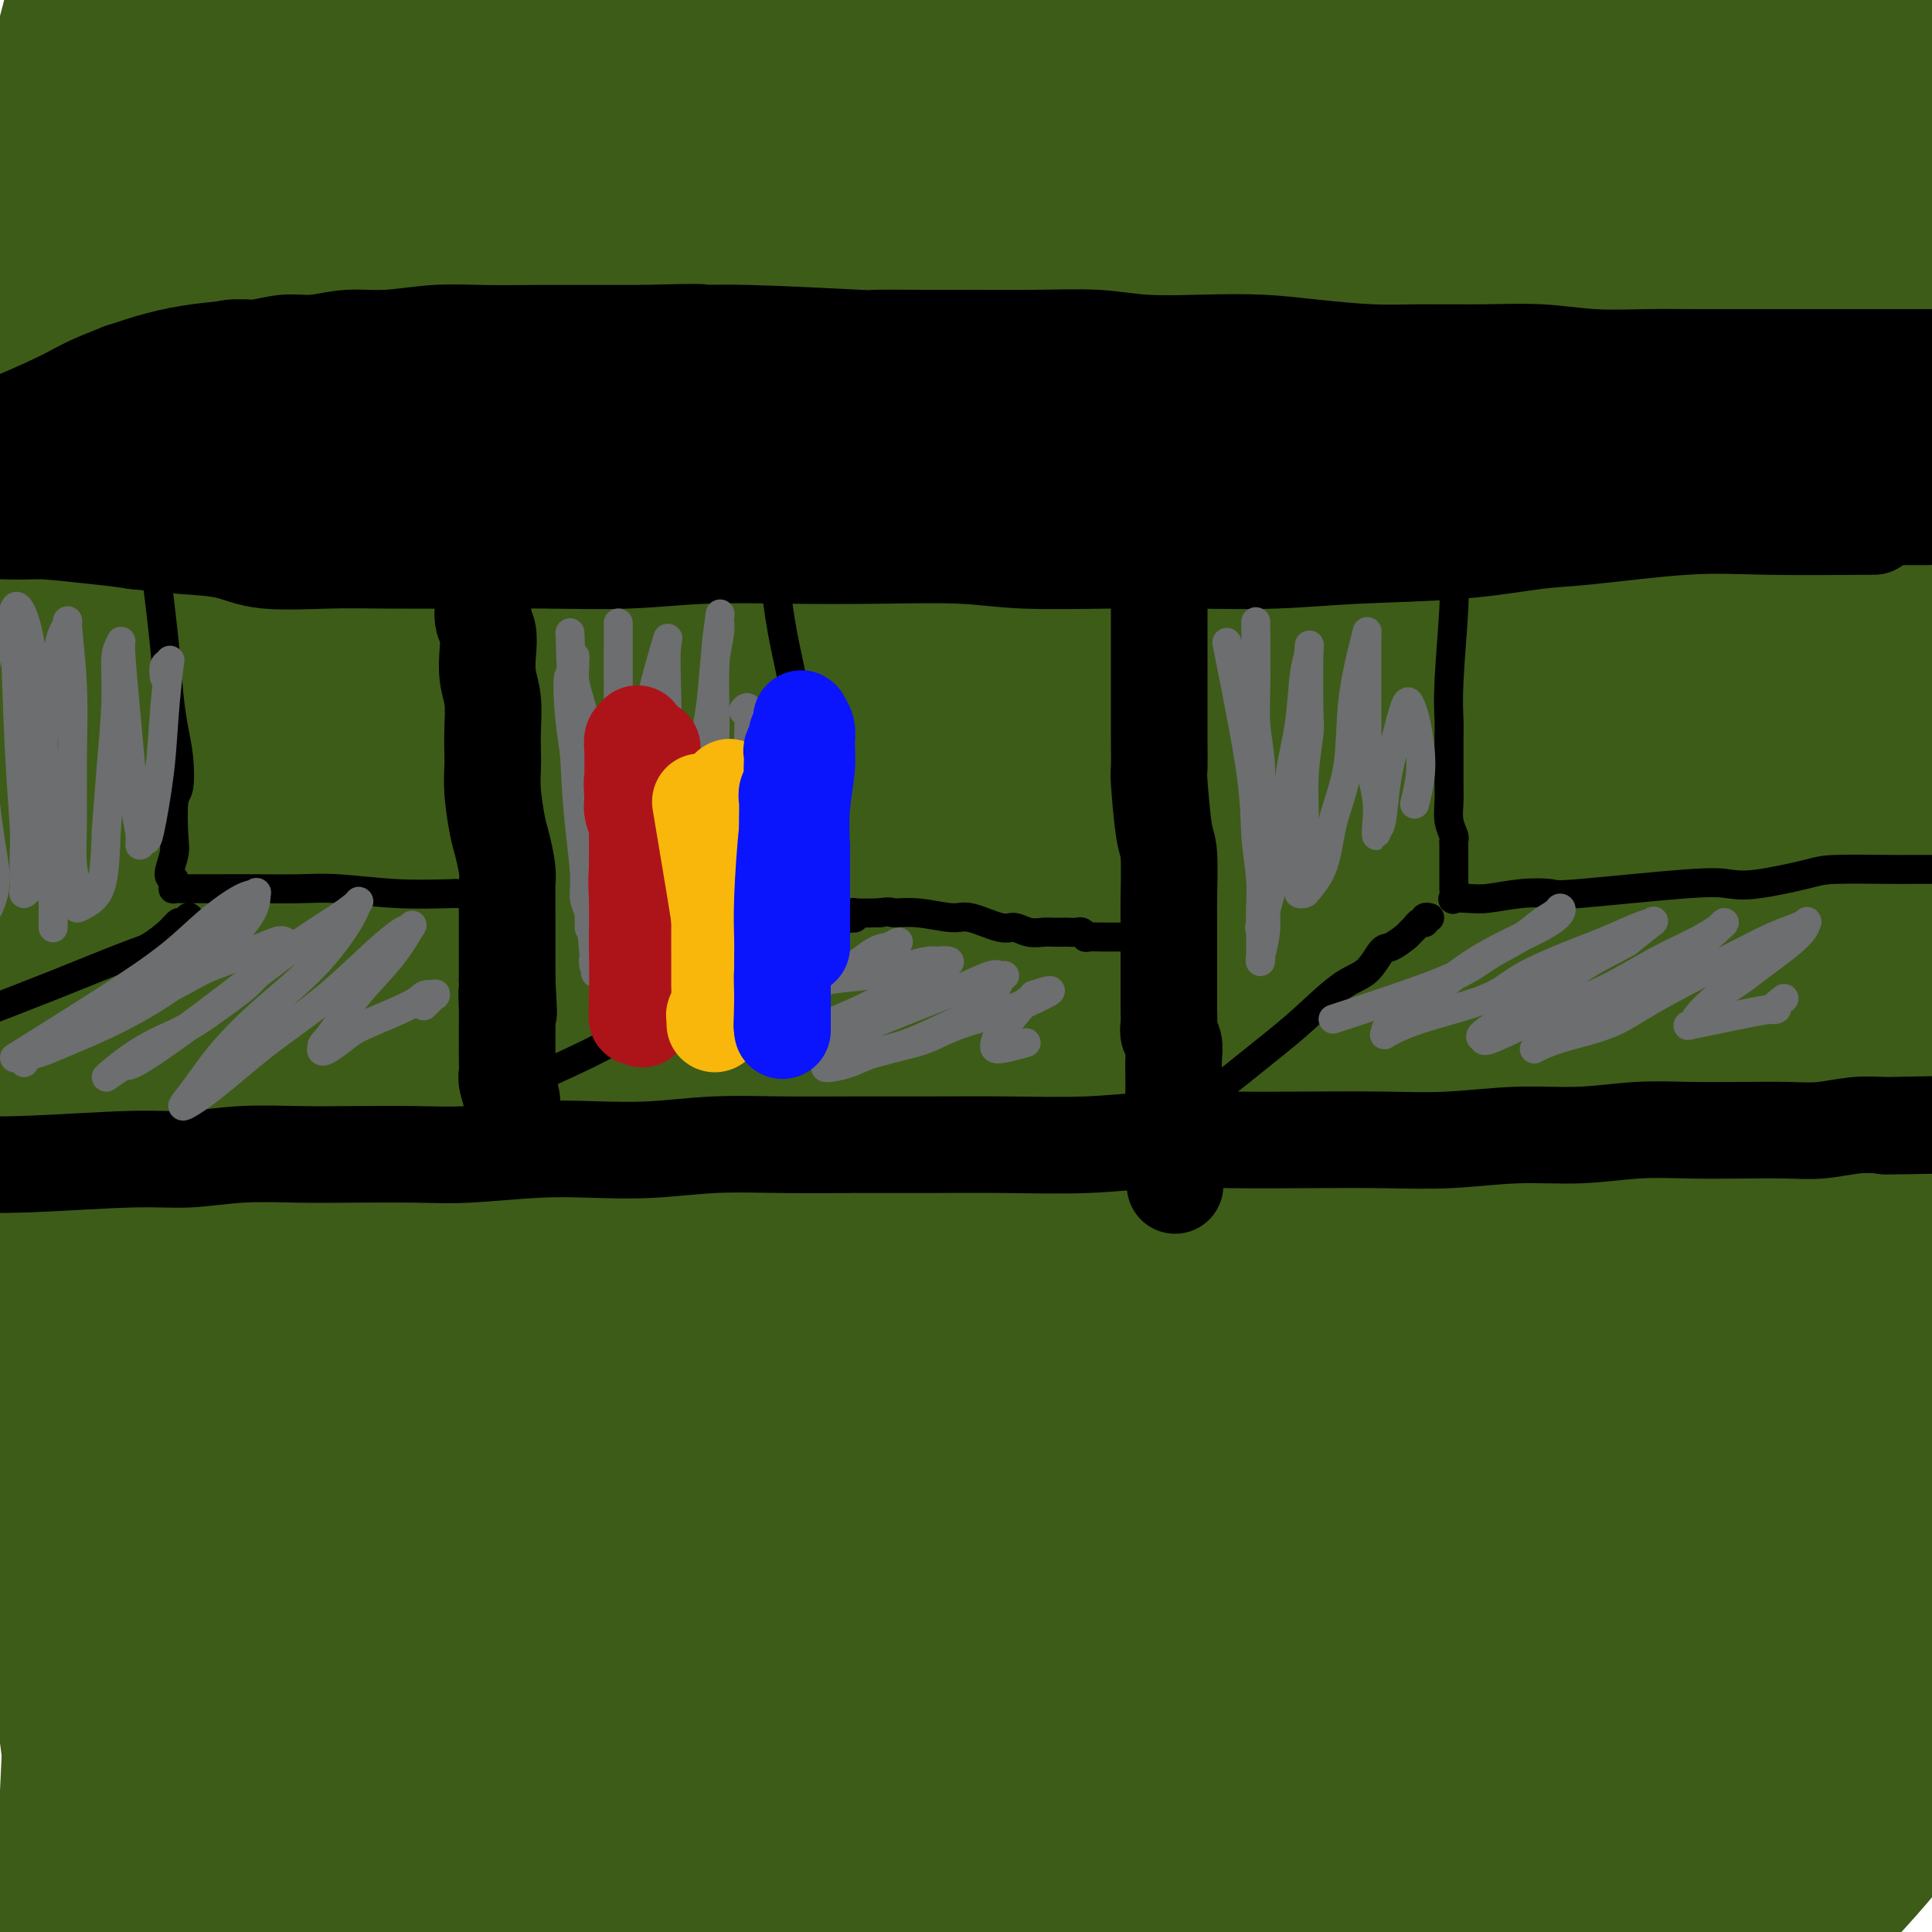 <svg viewBox='0 0 400 400' version='1.1' xmlns='http://www.w3.org/2000/svg' xmlns:xlink='http://www.w3.org/1999/xlink'><g fill='none' stroke='#3D5C18' stroke-width='28' stroke-linecap='round' stroke-linejoin='round'><path d='M149,108c-1.129,-4.340 -2.258,-8.679 -5,-11c-2.742,-2.321 -7.096,-2.622 -11,-1c-3.904,1.622 -7.358,5.167 -12,13c-4.642,7.833 -10.473,19.954 -16,34c-5.527,14.046 -10.751,30.016 -16,49c-5.249,18.984 -10.524,40.983 -14,60c-3.476,19.017 -5.152,35.051 -7,49c-1.848,13.949 -3.869,25.812 -5,35c-1.131,9.188 -1.372,15.700 -2,20c-0.628,4.300 -1.641,6.387 -2,8c-0.359,1.613 -0.062,2.750 0,2c0.062,-0.750 -0.111,-3.389 0,-7c0.111,-3.611 0.507,-8.193 3,-22c2.493,-13.807 7.082,-36.837 10,-51c2.918,-14.163 4.166,-19.458 10,-36c5.834,-16.542 16.254,-44.329 26,-67c9.746,-22.671 18.818,-40.224 25,-53c6.182,-12.776 9.473,-20.774 16,-35c6.527,-14.226 16.288,-34.679 22,-46c5.712,-11.321 7.374,-13.510 9,-18c1.626,-4.490 3.216,-11.280 4,-15c0.784,-3.720 0.763,-4.369 -3,-2c-3.763,2.369 -11.268,7.757 -21,20c-9.732,12.243 -21.693,31.342 -32,52c-10.307,20.658 -18.962,42.873 -29,72c-10.038,29.127 -21.461,65.164 -29,86c-7.539,20.836 -11.196,26.472 -15,34c-3.804,7.528 -7.755,16.950 -10,22c-2.245,5.050 -2.784,5.729 -3,5c-0.216,-0.729 -0.108,-2.864 0,-5'/><path d='M42,300c0.962,-5.291 3.366,-16.017 7,-30c3.634,-13.983 8.497,-31.223 13,-49c4.503,-17.777 8.646,-36.089 15,-62c6.354,-25.911 14.918,-59.419 20,-80c5.082,-20.581 6.681,-28.236 9,-38c2.319,-9.764 5.360,-21.637 7,-28c1.640,-6.363 1.881,-7.218 0,-4c-1.881,3.218 -5.883,10.507 -11,23c-5.117,12.493 -11.349,30.189 -17,48c-5.651,17.811 -10.722,35.736 -14,48c-3.278,12.264 -4.764,18.866 -8,26c-3.236,7.134 -8.223,14.800 -11,19c-2.777,4.200 -3.344,4.933 -4,4c-0.656,-0.933 -1.402,-3.533 -2,-11c-0.598,-7.467 -1.048,-19.802 -1,-35c0.048,-15.198 0.594,-33.261 1,-47c0.406,-13.739 0.674,-23.155 1,-39c0.326,-15.845 0.711,-38.121 1,-49c0.289,-10.879 0.481,-10.362 0,-10c-0.481,0.362 -1.634,0.571 -4,7c-2.366,6.429 -5.944,19.080 -11,35c-5.056,15.920 -11.591,35.110 -15,47c-3.409,11.890 -3.691,16.481 -5,22c-1.309,5.519 -3.643,11.966 -5,16c-1.357,4.034 -1.735,5.657 -2,7c-0.265,1.343 -0.417,2.408 0,-1c0.417,-3.408 1.402,-11.289 3,-22c1.598,-10.711 3.810,-24.252 7,-38c3.190,-13.748 7.359,-27.701 11,-41c3.641,-13.299 6.755,-25.942 8,-31c1.245,-5.058 0.623,-2.529 0,0'/><path d='M35,-13c2.615,-8.617 -0.347,5.840 -4,20c-3.653,14.160 -7.996,28.022 -11,42c-3.004,13.978 -4.669,28.073 -6,38c-1.331,9.927 -2.329,15.686 -3,20c-0.671,4.314 -1.014,7.184 -1,9c0.014,1.816 0.386,2.579 1,2c0.614,-0.579 1.471,-2.498 3,-9c1.529,-6.502 3.730,-17.585 5,-26c1.270,-8.415 1.608,-14.163 3,-26c1.392,-11.837 3.837,-29.765 5,-40c1.163,-10.235 1.044,-12.778 1,-15c-0.044,-2.222 -0.012,-4.122 -1,-4c-0.988,0.122 -2.997,2.266 -5,9c-2.003,6.734 -4.002,18.056 -6,30c-1.998,11.944 -3.997,24.508 -5,35c-1.003,10.492 -1.009,18.911 -1,25c0.009,6.089 0.035,9.849 0,12c-0.035,2.151 -0.130,2.694 0,3c0.130,0.306 0.486,0.376 1,-1c0.514,-1.376 1.185,-4.198 2,-11c0.815,-6.802 1.773,-17.584 2,-29c0.227,-11.416 -0.278,-23.466 0,-36c0.278,-12.534 1.340,-25.552 2,-33c0.660,-7.448 0.919,-9.324 1,-11c0.081,-1.676 -0.014,-3.150 0,-4c0.014,-0.850 0.139,-1.077 0,-1c-0.139,0.077 -0.543,0.457 -1,3c-0.457,2.543 -0.968,7.249 -2,12c-1.032,4.751 -2.586,9.548 -4,16c-1.414,6.452 -2.690,14.558 -4,24c-1.310,9.442 -2.655,20.221 -4,31'/><path d='M3,72c-2.595,19.272 -1.583,24.953 -2,35c-0.417,10.047 -2.262,24.462 -3,39c-0.738,14.538 -0.370,29.201 0,41c0.370,11.799 0.740,20.734 2,34c1.260,13.266 3.409,30.865 5,47c1.591,16.135 2.624,30.808 4,46c1.376,15.192 3.094,30.904 5,46c1.906,15.096 3.999,29.578 6,42c2.001,12.422 3.911,22.785 6,32c2.089,9.215 4.357,17.282 6,23c1.643,5.718 2.661,9.087 3,11c0.339,1.913 -0.003,2.371 0,2c0.003,-0.371 0.349,-1.570 0,-6c-0.349,-4.430 -1.393,-12.091 -3,-22c-1.607,-9.909 -3.779,-22.066 -6,-36c-2.221,-13.934 -4.493,-29.646 -6,-47c-1.507,-17.354 -2.249,-36.350 -3,-56c-0.751,-19.650 -1.510,-39.952 -1,-60c0.510,-20.048 2.291,-39.841 5,-58c2.709,-18.159 6.347,-34.684 10,-49c3.653,-14.316 7.321,-26.424 12,-36c4.679,-9.576 10.368,-16.619 18,-23c7.632,-6.381 17.206,-12.099 26,-16c8.794,-3.901 16.806,-5.986 25,-7c8.194,-1.014 16.569,-0.958 25,-1c8.431,-0.042 16.918,-0.182 25,0c8.082,0.182 15.760,0.687 23,0c7.240,-0.687 14.044,-2.566 21,-5c6.956,-2.434 14.065,-5.425 19,-8c4.935,-2.575 7.696,-4.736 9,-6c1.304,-1.264 1.152,-1.632 1,-2'/><path d='M235,32c2.993,-3.340 -4.025,-3.691 -14,-3c-9.975,0.691 -22.908,2.424 -34,5c-11.092,2.576 -20.345,5.995 -35,11c-14.655,5.005 -34.713,11.596 -52,18c-17.287,6.404 -31.803,12.620 -44,17c-12.197,4.380 -22.076,6.925 -30,8c-7.924,1.075 -13.894,0.682 -17,1c-3.106,0.318 -3.348,1.349 0,-1c3.348,-2.349 10.286,-8.076 19,-14c8.714,-5.924 19.206,-12.046 38,-21c18.794,-8.954 45.891,-20.742 63,-28c17.109,-7.258 24.229,-9.987 36,-14c11.771,-4.013 28.194,-9.310 39,-13c10.806,-3.690 15.995,-5.774 19,-7c3.005,-1.226 3.824,-1.596 0,-1c-3.824,0.596 -12.292,2.158 -25,5c-12.708,2.842 -29.655,6.965 -48,12c-18.345,5.035 -38.086,10.982 -57,17c-18.914,6.018 -36.999,12.106 -53,17c-16.001,4.894 -29.919,8.592 -38,11c-8.081,2.408 -10.327,3.524 -12,4c-1.673,0.476 -2.774,0.310 -1,0c1.774,-0.310 6.424,-0.764 14,-3c7.576,-2.236 18.080,-6.254 36,-14c17.920,-7.746 43.257,-19.219 60,-27c16.743,-7.781 24.890,-11.868 38,-18c13.110,-6.132 31.181,-14.309 44,-21c12.819,-6.691 20.384,-11.897 25,-15c4.616,-3.103 6.281,-4.105 6,-5c-0.281,-0.895 -2.509,-1.684 -11,0c-8.491,1.684 -23.246,5.842 -38,10'/><path d='M163,-37c-16.023,4.199 -31.579,9.697 -48,16c-16.421,6.303 -33.705,13.412 -48,19c-14.295,5.588 -25.601,9.656 -35,14c-9.399,4.344 -16.893,8.964 -18,10c-1.107,1.036 4.172,-1.514 14,-6c9.828,-4.486 24.204,-10.909 35,-16c10.796,-5.091 18.013,-8.849 34,-16c15.987,-7.151 40.743,-17.696 59,-25c18.257,-7.304 30.015,-11.368 37,-14c6.985,-2.632 9.196,-3.832 12,-5c2.804,-1.168 6.201,-2.304 3,0c-3.201,2.304 -12.998,8.047 -25,15c-12.002,6.953 -26.208,15.117 -43,25c-16.792,9.883 -36.170,21.486 -50,30c-13.830,8.514 -22.112,13.939 -37,25c-14.888,11.061 -36.381,27.757 -48,38c-11.619,10.243 -13.364,14.032 -15,17c-1.636,2.968 -3.163,5.115 -2,7c1.163,1.885 5.017,3.508 14,2c8.983,-1.508 23.096,-6.148 40,-14c16.904,-7.852 36.601,-18.915 57,-30c20.399,-11.085 41.501,-22.190 63,-33c21.499,-10.810 43.395,-21.324 62,-29c18.605,-7.676 33.919,-12.513 44,-16c10.081,-3.487 14.928,-5.624 18,-7c3.072,-1.376 4.370,-1.990 0,0c-4.370,1.990 -14.409,6.585 -28,13c-13.591,6.415 -30.736,14.650 -51,25c-20.264,10.350 -43.647,22.814 -66,36c-22.353,13.186 -43.677,27.093 -65,41'/><path d='M76,85c-28.077,20.155 -65.769,50.043 -81,63c-15.231,12.957 -8.002,8.982 -6,9c2.002,0.018 -1.224,4.030 5,3c6.224,-1.030 21.899,-7.101 35,-14c13.101,-6.899 23.628,-14.624 40,-25c16.372,-10.376 38.589,-23.401 70,-41c31.411,-17.599 72.017,-39.772 103,-55c30.983,-15.228 52.343,-23.513 72,-31c19.657,-7.487 37.612,-14.178 49,-19c11.388,-4.822 16.209,-7.777 19,-9c2.791,-1.223 3.552,-0.716 -2,2c-5.552,2.716 -17.417,7.640 -34,16c-16.583,8.360 -37.883,20.154 -60,33c-22.117,12.846 -45.052,26.743 -71,42c-25.948,15.257 -54.908,31.874 -75,44c-20.092,12.126 -31.315,19.759 -51,33c-19.685,13.241 -47.833,32.089 -65,43c-17.167,10.911 -23.355,13.886 -28,16c-4.645,2.114 -7.749,3.369 -5,3c2.749,-0.369 11.349,-2.361 20,-6c8.651,-3.639 17.353,-8.926 33,-18c15.647,-9.074 38.239,-21.934 62,-36c23.761,-14.066 48.690,-29.339 76,-45c27.310,-15.661 57.002,-31.711 83,-45c25.998,-13.289 48.303,-23.816 66,-32c17.697,-8.184 30.786,-14.026 38,-18c7.214,-3.974 8.555,-6.079 9,-7c0.445,-0.921 -0.004,-0.659 -8,3c-7.996,3.659 -23.537,10.716 -42,21c-18.463,10.284 -39.846,23.795 -62,38c-22.154,14.205 -45.077,29.102 -68,44'/><path d='M198,97c-33.232,21.636 -51.311,34.726 -72,50c-20.689,15.274 -43.989,32.733 -66,50c-22.011,17.267 -42.734,34.341 -53,43c-10.266,8.659 -10.076,8.903 -10,9c0.076,0.097 0.038,0.049 0,0'/><path d='M145,121c0.225,-0.944 0.451,-1.888 -4,1c-4.451,2.888 -13.577,9.607 -22,19c-8.423,9.393 -16.142,21.458 -22,30c-5.858,8.542 -9.855,13.559 -18,26c-8.145,12.441 -20.437,32.304 -31,48c-10.563,15.696 -19.396,27.223 -26,35c-6.604,7.777 -10.981,11.802 -16,17c-5.019,5.198 -10.682,11.567 -14,15c-3.318,3.433 -4.290,3.929 -3,3c1.290,-0.929 4.843,-3.283 8,-5c3.157,-1.717 5.918,-2.795 15,-10c9.082,-7.205 24.484,-20.536 35,-30c10.516,-9.464 16.145,-15.060 26,-24c9.855,-8.940 23.937,-21.222 37,-34c13.063,-12.778 25.107,-26.051 37,-39c11.893,-12.949 23.633,-25.573 33,-37c9.367,-11.427 16.359,-21.656 24,-31c7.641,-9.344 15.931,-17.801 20,-22c4.069,-4.199 3.917,-4.140 3,-4c-0.917,0.140 -2.599,0.360 -8,5c-5.401,4.640 -14.522,13.701 -26,26c-11.478,12.299 -25.314,27.834 -39,44c-13.686,16.166 -27.222,32.961 -43,55c-15.778,22.039 -33.797,49.323 -44,64c-10.203,14.677 -12.590,16.746 -15,20c-2.410,3.254 -4.842,7.692 -6,10c-1.158,2.308 -1.042,2.485 4,-2c5.042,-4.485 15.011,-13.630 27,-26c11.989,-12.370 25.997,-27.963 43,-46c17.003,-18.037 37.002,-38.519 57,-59'/><path d='M177,170c32.309,-32.156 47.581,-46.046 66,-63c18.419,-16.954 39.984,-36.971 57,-51c17.016,-14.029 29.481,-22.069 39,-29c9.519,-6.931 16.091,-12.754 12,-9c-4.091,3.754 -18.845,17.085 -28,25c-9.155,7.915 -12.710,10.414 -21,18c-8.290,7.586 -21.313,20.257 -38,35c-16.687,14.743 -37.038,31.557 -58,49c-20.962,17.443 -42.536,35.515 -63,53c-20.464,17.485 -39.816,34.383 -57,51c-17.184,16.617 -32.198,32.953 -44,46c-11.802,13.047 -20.393,22.805 -26,30c-5.607,7.195 -8.230,11.828 -9,14c-0.770,2.172 0.312,1.885 7,-2c6.688,-3.885 18.981,-11.368 33,-23c14.019,-11.632 29.765,-27.413 48,-45c18.235,-17.587 38.957,-36.979 61,-58c22.043,-21.021 45.405,-43.670 68,-65c22.595,-21.330 44.424,-41.342 63,-58c18.576,-16.658 33.899,-29.963 47,-41c13.101,-11.037 23.981,-19.805 31,-25c7.019,-5.195 10.176,-6.815 12,-8c1.824,-1.185 2.314,-1.933 -2,2c-4.314,3.933 -13.433,12.549 -26,24c-12.567,11.451 -28.584,25.739 -45,41c-16.416,15.261 -33.232,31.496 -52,50c-18.768,18.504 -39.488,39.279 -56,55c-16.512,15.721 -28.818,26.389 -45,43c-16.182,16.611 -36.241,39.164 -53,58c-16.759,18.836 -30.217,33.953 -41,47c-10.783,13.047 -18.892,24.023 -27,35'/><path d='M30,369c-21.604,25.263 -15.113,18.419 -13,17c2.113,-1.419 -0.152,2.586 1,3c1.152,0.414 5.721,-2.763 16,-13c10.279,-10.237 26.267,-27.535 36,-39c9.733,-11.465 13.212,-17.098 47,-55c33.788,-37.902 97.883,-108.072 129,-142c31.117,-33.928 29.254,-31.613 37,-39c7.746,-7.387 25.102,-24.477 36,-35c10.898,-10.523 15.337,-14.480 18,-17c2.663,-2.520 3.551,-3.604 4,-4c0.449,-0.396 0.459,-0.104 -2,3c-2.459,3.104 -7.388,9.021 -19,22c-11.612,12.979 -29.905,33.021 -42,46c-12.095,12.979 -17.990,18.897 -30,32c-12.010,13.103 -30.136,33.393 -48,53c-17.864,19.607 -35.465,38.530 -53,58c-17.535,19.470 -35.002,39.486 -51,58c-15.998,18.514 -30.527,35.526 -44,50c-13.473,14.474 -25.892,26.412 -35,36c-9.108,9.588 -14.907,16.828 -19,21c-4.093,4.172 -6.481,5.276 -5,4c1.481,-1.276 6.830,-4.931 15,-12c8.170,-7.069 19.160,-17.550 32,-30c12.840,-12.450 27.528,-26.869 44,-43c16.472,-16.131 34.727,-33.974 55,-53c20.273,-19.026 42.565,-39.236 64,-59c21.435,-19.764 42.014,-39.081 62,-57c19.986,-17.919 39.381,-34.440 53,-46c13.619,-11.560 21.463,-18.160 31,-26c9.537,-7.840 20.769,-16.920 32,-26'/><path d='M381,76c20.086,-16.660 12.301,-9.311 10,-7c-2.301,2.311 0.882,-0.415 0,1c-0.882,1.415 -5.829,6.971 -15,16c-9.171,9.029 -22.567,21.529 -33,32c-10.433,10.471 -17.903,18.911 -44,45c-26.097,26.089 -70.821,69.827 -109,113c-38.179,43.173 -69.812,85.779 -82,102c-12.188,16.221 -4.931,6.055 -8,11c-3.069,4.945 -16.466,25.000 -23,35c-6.534,10.000 -6.206,9.944 -7,11c-0.794,1.056 -2.711,3.225 1,0c3.711,-3.225 13.048,-11.844 23,-22c9.952,-10.156 20.518,-21.848 41,-42c20.482,-20.152 50.881,-48.765 71,-68c20.119,-19.235 29.957,-29.094 45,-43c15.043,-13.906 35.289,-31.860 56,-51c20.711,-19.140 41.885,-39.466 57,-54c15.115,-14.534 24.169,-23.277 33,-31c8.831,-7.723 17.438,-14.427 23,-19c5.562,-4.573 8.079,-7.017 9,-8c0.921,-0.983 0.245,-0.505 -3,1c-3.245,1.505 -9.058,4.039 -19,11c-9.942,6.961 -24.013,18.351 -41,32c-16.987,13.649 -36.892,29.558 -57,46c-20.108,16.442 -40.421,33.417 -61,51c-20.579,17.583 -41.426,35.775 -63,56c-21.574,20.225 -43.876,42.483 -59,58c-15.124,15.517 -23.072,24.293 -35,38c-11.928,13.707 -27.837,32.345 -36,42c-8.163,9.655 -8.582,10.328 -9,11'/><path d='M46,443c-11.910,13.986 -1.686,3.451 5,-3c6.686,-6.451 9.833,-8.817 19,-18c9.167,-9.183 24.353,-25.183 55,-55c30.647,-29.817 76.753,-73.450 93,-89c16.247,-15.550 2.634,-3.016 18,-15c15.366,-11.984 59.712,-48.487 85,-69c25.288,-20.513 31.518,-25.035 44,-33c12.482,-7.965 31.214,-19.372 44,-28c12.786,-8.628 19.625,-14.476 23,-17c3.375,-2.524 3.285,-1.723 2,0c-1.285,1.723 -3.765,4.367 -15,14c-11.235,9.633 -31.224,26.254 -50,42c-18.776,15.746 -36.339,30.618 -56,48c-19.661,17.382 -41.421,37.272 -57,52c-15.579,14.728 -24.979,24.292 -39,38c-14.021,13.708 -32.665,31.561 -48,47c-15.335,15.439 -27.360,28.464 -37,39c-9.640,10.536 -16.893,18.582 -22,25c-5.107,6.418 -8.067,11.207 -8,13c0.067,1.793 3.160,0.591 8,-2c4.840,-2.591 11.428,-6.569 22,-16c10.572,-9.431 25.127,-24.315 41,-39c15.873,-14.685 33.064,-29.172 58,-50c24.936,-20.828 57.617,-47.997 77,-64c19.383,-16.003 25.467,-20.840 39,-31c13.533,-10.160 34.516,-25.644 45,-34c10.484,-8.356 10.469,-9.584 12,-11c1.531,-1.416 4.606,-3.019 5,-4c0.394,-0.981 -1.894,-1.341 -8,2c-6.106,3.341 -16.030,10.383 -33,23c-16.970,12.617 -40.985,30.808 -65,49'/><path d='M303,257c-21.423,17.297 -42.480,36.040 -58,50c-15.520,13.960 -25.502,23.136 -39,36c-13.498,12.864 -30.512,29.414 -43,42c-12.488,12.586 -20.448,21.208 -28,29c-7.552,7.792 -14.694,14.753 -15,17c-0.306,2.247 6.226,-0.222 10,-2c3.774,-1.778 4.792,-2.866 6,-4c1.208,-1.134 2.607,-2.316 16,-14c13.393,-11.684 38.782,-33.871 56,-49c17.218,-15.129 26.266,-23.198 42,-36c15.734,-12.802 38.156,-30.335 57,-45c18.844,-14.665 34.111,-26.460 52,-39c17.889,-12.540 38.401,-25.823 50,-34c11.599,-8.177 14.285,-11.246 19,-14c4.715,-2.754 11.460,-5.192 15,-7c3.540,-1.808 3.874,-2.986 -4,2c-7.874,4.986 -23.956,16.135 -36,25c-12.044,8.865 -20.050,15.445 -35,27c-14.950,11.555 -36.844,28.085 -57,45c-20.156,16.915 -38.575,34.215 -56,51c-17.425,16.785 -33.858,33.056 -47,47c-13.142,13.944 -22.995,25.561 -31,34c-8.005,8.439 -14.164,13.700 -17,16c-2.836,2.300 -2.350,1.639 0,0c2.350,-1.639 6.565,-4.256 15,-11c8.435,-6.744 21.090,-17.614 36,-30c14.910,-12.386 32.075,-26.289 50,-40c17.925,-13.711 36.609,-27.232 54,-40c17.391,-12.768 33.490,-24.784 48,-35c14.510,-10.216 27.431,-18.633 36,-24c8.569,-5.367 12.784,-7.683 17,-10'/><path d='M416,244c9.205,-6.062 5.716,-4.216 0,0c-5.716,4.216 -13.661,10.802 -21,17c-7.339,6.198 -14.071,12.009 -42,36c-27.929,23.991 -77.053,66.163 -96,83c-18.947,16.837 -7.717,8.339 -9,9c-1.283,0.661 -15.080,10.479 -24,18c-8.920,7.521 -12.962,12.744 -16,16c-3.038,3.256 -5.070,4.545 -5,4c0.070,-0.545 2.243,-2.924 9,-9c6.757,-6.076 18.099,-15.850 31,-27c12.901,-11.150 27.362,-23.674 43,-36c15.638,-12.326 32.454,-24.452 48,-36c15.546,-11.548 29.822,-22.518 42,-31c12.178,-8.482 22.257,-14.474 30,-19c7.743,-4.526 13.151,-7.584 16,-9c2.849,-1.416 3.138,-1.189 -2,3c-5.138,4.189 -15.702,12.340 -25,20c-9.298,7.660 -17.329,14.829 -29,25c-11.671,10.171 -26.983,23.344 -44,39c-17.017,15.656 -35.740,33.794 -47,44c-11.260,10.206 -15.056,12.480 -20,17c-4.944,4.520 -11.037,11.287 -14,15c-2.963,3.713 -2.796,4.373 -2,3c0.796,-1.373 2.220,-4.778 8,-11c5.780,-6.222 15.916,-15.262 27,-25c11.084,-9.738 23.117,-20.175 36,-30c12.883,-9.825 26.618,-19.039 39,-28c12.382,-8.961 23.412,-17.670 32,-24c8.588,-6.330 14.735,-10.281 19,-13c4.265,-2.719 6.647,-4.205 7,-4c0.353,0.205 -1.324,2.103 -3,4'/><path d='M404,295c-4.130,4.052 -12.955,12.183 -23,22c-10.045,9.817 -21.309,21.321 -33,33c-11.691,11.679 -23.808,23.533 -34,34c-10.192,10.467 -18.460,19.547 -25,27c-6.540,7.453 -11.352,13.277 -14,16c-2.648,2.723 -3.132,2.343 -3,2c0.132,-0.343 0.882,-0.650 12,-10c11.118,-9.350 32.606,-27.745 43,-37c10.394,-9.255 9.695,-9.371 16,-15c6.305,-5.629 19.616,-16.770 30,-25c10.384,-8.230 17.843,-13.549 23,-17c5.157,-3.451 8.012,-5.034 10,-6c1.988,-0.966 3.108,-1.317 1,2c-2.108,3.317 -7.443,10.300 -15,19c-7.557,8.700 -17.337,19.118 -27,29c-9.663,9.882 -19.209,19.230 -27,27c-7.791,7.770 -13.829,13.962 -19,19c-5.171,5.038 -9.477,8.921 -12,11c-2.523,2.079 -3.264,2.354 -2,1c1.264,-1.354 4.533,-4.338 10,-9c5.467,-4.662 13.132,-11.004 21,-17c7.868,-5.996 15.939,-11.646 23,-17c7.061,-5.354 13.110,-10.411 19,-14c5.890,-3.589 11.620,-5.711 15,-6c3.380,-0.289 4.412,1.253 5,3c0.588,1.747 0.734,3.697 -2,8c-2.734,4.303 -8.349,10.957 -14,17c-5.651,6.043 -11.340,11.476 -16,15c-4.660,3.524 -8.293,5.141 -12,8c-3.707,2.859 -7.488,6.960 -10,9c-2.512,2.040 -3.756,2.020 -5,2'/><path d='M339,426c-7.233,4.233 -3.815,-2.186 -2,-7c1.815,-4.814 2.026,-8.024 3,-11c0.974,-2.976 2.711,-5.717 6,-27c3.289,-21.283 8.131,-61.107 10,-77c1.869,-15.893 0.765,-7.855 1,-11c0.235,-3.145 1.807,-17.472 3,-32c1.193,-14.528 2.005,-29.258 2,-45c-0.005,-15.742 -0.828,-32.496 -1,-49c-0.172,-16.504 0.307,-32.757 0,-49c-0.307,-16.243 -1.401,-32.477 -2,-47c-0.599,-14.523 -0.705,-27.336 -1,-38c-0.295,-10.664 -0.780,-19.180 -1,-25c-0.220,-5.820 -0.177,-8.945 0,-11c0.177,-2.055 0.486,-3.042 0,-2c-0.486,1.042 -1.766,4.112 -3,17c-1.234,12.888 -2.421,35.592 -3,51c-0.579,15.408 -0.549,23.519 -1,36c-0.451,12.481 -1.382,29.330 -3,42c-1.618,12.670 -3.924,21.160 -7,28c-3.076,6.840 -6.921,12.030 -10,16c-3.079,3.970 -5.391,6.721 -7,8c-1.609,1.279 -2.516,1.085 -4,-1c-1.484,-2.085 -3.547,-6.061 -5,-14c-1.453,-7.939 -2.298,-19.841 -3,-33c-0.702,-13.159 -1.261,-27.576 -2,-42c-0.739,-14.424 -1.658,-28.854 -3,-39c-1.342,-10.146 -3.108,-16.006 -4,-20c-0.892,-3.994 -0.909,-6.122 -2,-3c-1.091,3.122 -3.255,11.494 -5,20c-1.745,8.506 -3.070,17.144 -4,28c-0.930,10.856 -1.465,23.928 -2,37'/><path d='M289,126c-0.423,10.022 -0.481,16.577 0,24c0.481,7.423 1.501,15.714 2,21c0.499,5.286 0.477,7.567 1,8c0.523,0.433 1.591,-0.981 3,-6c1.409,-5.019 3.160,-13.643 4,-24c0.840,-10.357 0.768,-22.448 1,-37c0.232,-14.552 0.767,-31.565 0,-45c-0.767,-13.435 -2.834,-23.291 -4,-29c-1.166,-5.709 -1.429,-7.271 -4,-4c-2.571,3.271 -7.451,11.375 -11,24c-3.549,12.625 -5.768,29.769 -7,46c-1.232,16.231 -1.477,31.548 -2,44c-0.523,12.452 -1.325,22.040 -1,29c0.325,6.960 1.777,11.294 3,14c1.223,2.706 2.216,3.785 4,4c1.784,0.215 4.358,-0.435 7,-6c2.642,-5.565 5.353,-16.045 9,-29c3.647,-12.955 8.231,-28.384 13,-46c4.769,-17.616 9.723,-37.419 13,-56c3.277,-18.581 4.879,-35.939 7,-46c2.121,-10.061 4.762,-12.824 6,-14c1.238,-1.176 1.072,-0.764 1,6c-0.072,6.764 -0.049,19.879 0,34c0.049,14.121 0.123,29.247 0,44c-0.123,14.753 -0.443,29.132 0,40c0.443,10.868 1.649,18.224 3,24c1.351,5.776 2.847,9.971 4,13c1.153,3.029 1.964,4.892 3,6c1.036,1.108 2.296,1.459 4,-2c1.704,-3.459 3.852,-10.730 6,-18'/><path d='M354,145c1.563,-5.932 2.472,-11.762 5,-26c2.528,-14.238 6.677,-36.883 9,-54c2.323,-17.117 2.819,-28.706 4,-40c1.181,-11.294 3.045,-22.294 4,-27c0.955,-4.706 1.000,-3.119 1,-1c-0.000,2.119 -0.047,4.769 0,14c0.047,9.231 0.186,25.041 0,37c-0.186,11.959 -0.699,20.065 -1,36c-0.301,15.935 -0.390,39.697 0,52c0.390,12.303 1.260,13.147 2,18c0.740,4.853 1.349,13.717 2,18c0.651,4.283 1.343,3.986 2,4c0.657,0.014 1.280,0.339 2,-2c0.720,-2.339 1.538,-7.342 2,-16c0.462,-8.658 0.568,-20.970 1,-35c0.432,-14.030 1.188,-29.778 2,-46c0.812,-16.222 1.678,-32.920 3,-47c1.322,-14.080 3.100,-25.543 4,-33c0.900,-7.457 0.921,-10.908 1,-8c0.079,2.908 0.216,12.175 0,21c-0.216,8.825 -0.783,17.208 -2,31c-1.217,13.792 -3.083,32.992 -5,51c-1.917,18.008 -3.886,34.826 -5,51c-1.114,16.174 -1.374,31.706 -1,46c0.374,14.294 1.382,27.349 3,40c1.618,12.651 3.846,24.898 6,35c2.154,10.102 4.235,18.058 6,25c1.765,6.942 3.215,12.871 4,17c0.785,4.129 0.904,6.458 1,8c0.096,1.542 0.170,2.298 0,1c-0.170,-1.298 -0.585,-4.649 -1,-8'/><path d='M403,307c-0.259,-3.989 -0.408,-10.462 -1,-19c-0.592,-8.538 -1.627,-19.142 -2,-30c-0.373,-10.858 -0.083,-21.972 0,-35c0.083,-13.028 -0.041,-27.972 0,-38c0.041,-10.028 0.246,-15.142 1,-29c0.754,-13.858 2.055,-36.460 3,-51c0.945,-14.540 1.532,-21.019 0,-37c-1.532,-15.981 -5.183,-41.463 -6,-51c-0.817,-9.537 1.201,-3.130 -1,-3c-2.201,0.130 -8.620,-6.017 -14,-7c-5.380,-0.983 -9.720,3.198 -16,11c-6.280,7.802 -14.500,19.226 -22,33c-7.500,13.774 -14.279,29.896 -21,45c-6.721,15.104 -13.383,29.188 -18,38c-4.617,8.812 -7.190,12.353 -11,17c-3.810,4.647 -8.856,10.399 -12,13c-3.144,2.601 -4.385,2.050 -6,-3c-1.615,-5.050 -3.605,-14.598 -5,-22c-1.395,-7.402 -2.197,-12.657 -2,-28c0.197,-15.343 1.391,-40.773 2,-57c0.609,-16.227 0.633,-23.250 1,-32c0.367,-8.750 1.077,-19.229 1,-24c-0.077,-4.771 -0.942,-3.836 -2,1c-1.058,4.836 -2.308,13.573 -7,31c-4.692,17.427 -12.826,43.545 -17,57c-4.174,13.455 -4.386,14.246 -7,23c-2.614,8.754 -7.628,25.470 -12,39c-4.372,13.530 -8.100,23.873 -10,30c-1.900,6.127 -1.971,8.036 -2,9c-0.029,0.964 -0.014,0.982 0,1'/><path d='M217,189c-8.699,28.930 -1.945,5.755 1,-8c2.945,-13.755 2.081,-18.092 2,-28c-0.081,-9.908 0.621,-25.388 1,-42c0.379,-16.612 0.436,-34.355 1,-51c0.564,-16.645 1.636,-32.192 3,-44c1.364,-11.808 3.022,-19.875 4,-24c0.978,-4.125 1.278,-4.306 2,-5c0.722,-0.694 1.867,-1.901 4,8c2.133,9.901 5.253,30.909 7,46c1.747,15.091 2.122,24.263 3,37c0.878,12.737 2.259,29.037 4,43c1.741,13.963 3.841,25.588 5,32c1.159,6.412 1.375,7.611 2,10c0.625,2.389 1.658,5.966 2,7c0.342,1.034 -0.006,-0.476 0,-1c0.006,-0.524 0.367,-0.060 0,-14c-0.367,-13.940 -1.460,-42.282 -2,-57c-0.540,-14.718 -0.525,-15.813 -1,-23c-0.475,-7.187 -1.440,-20.466 -2,-34c-0.560,-13.534 -0.715,-27.321 -1,-36c-0.285,-8.679 -0.699,-12.248 -2,-11c-1.301,1.248 -3.487,7.313 -5,18c-1.513,10.687 -2.353,25.997 -3,44c-0.647,18.003 -1.102,38.700 -1,53c0.102,14.300 0.759,22.202 1,34c0.241,11.798 0.065,27.492 0,36c-0.065,8.508 -0.017,9.829 0,12c0.017,2.171 0.005,5.190 0,7c-0.005,1.810 -0.001,2.410 0,-1c0.001,-3.410 0.000,-10.832 0,-19c-0.000,-8.168 -0.000,-17.084 0,-26'/><path d='M242,152c0.410,-18.344 1.434,-41.204 3,-61c1.566,-19.796 3.674,-36.527 6,-52c2.326,-15.473 4.869,-29.689 9,-41c4.131,-11.311 9.848,-19.719 12,-23c2.152,-3.281 0.737,-1.437 1,0c0.263,1.437 2.203,2.467 3,5c0.797,2.533 0.449,6.570 0,11c-0.449,4.430 -1.000,9.252 -2,12c-1.000,2.748 -2.448,3.423 -4,4c-1.552,0.577 -3.209,1.055 -7,0c-3.791,-1.055 -9.718,-3.644 -17,-6c-7.282,-2.356 -15.921,-4.480 -25,-6c-9.079,-1.520 -18.600,-2.436 -29,-2c-10.400,0.436 -21.680,2.224 -32,6c-10.320,3.776 -19.681,9.540 -29,17c-9.319,7.460 -18.595,16.618 -25,23c-6.405,6.382 -9.937,9.990 -14,23c-4.063,13.010 -8.656,35.423 -9,54c-0.344,18.577 3.559,33.319 6,44c2.441,10.681 3.418,17.299 6,24c2.582,6.701 6.770,13.483 11,16c4.230,2.517 8.502,0.769 12,-3c3.498,-3.769 6.220,-9.560 8,-17c1.780,-7.440 2.617,-16.529 3,-28c0.383,-11.471 0.312,-25.323 0,-40c-0.312,-14.677 -0.865,-30.179 -1,-46c-0.135,-15.821 0.149,-31.960 0,-44c-0.149,-12.040 -0.731,-19.980 -1,-24c-0.269,-4.020 -0.226,-4.121 0,-5c0.226,-0.879 0.636,-2.537 1,3c0.364,5.537 0.682,18.268 1,31'/><path d='M129,27c0.492,13.105 0.721,28.866 1,45c0.279,16.134 0.607,32.640 1,44c0.393,11.360 0.850,17.575 0,27c-0.850,9.425 -3.006,22.061 -4,27c-0.994,4.939 -0.824,2.180 -2,1c-1.176,-1.180 -3.696,-0.779 -8,-9c-4.304,-8.221 -10.390,-25.062 -14,-37c-3.610,-11.938 -4.743,-18.974 -8,-27c-3.257,-8.026 -8.637,-17.042 -12,-22c-3.363,-4.958 -4.708,-5.858 -7,-4c-2.292,1.858 -5.530,6.472 -8,17c-2.470,10.528 -4.172,26.968 -5,46c-0.828,19.032 -0.781,40.657 0,62c0.781,21.343 2.297,42.405 3,60c0.703,17.595 0.592,31.723 1,42c0.408,10.277 1.334,16.703 2,21c0.666,4.297 1.071,6.465 1,7c-0.071,0.535 -0.617,-0.563 -1,-3c-0.383,-2.437 -0.602,-6.212 -2,-14c-1.398,-7.788 -3.976,-19.589 -7,-32c-3.024,-12.411 -6.493,-25.433 -9,-38c-2.507,-12.567 -4.051,-24.679 -5,-36c-0.949,-11.321 -1.304,-21.852 -2,-29c-0.696,-7.148 -1.734,-10.914 -2,-14c-0.266,-3.086 0.240,-5.494 0,-2c-0.240,3.494 -1.227,12.889 -2,25c-0.773,12.111 -1.331,26.937 -1,42c0.331,15.063 1.551,30.363 2,43c0.449,12.637 0.128,22.611 0,31c-0.128,8.389 -0.064,15.195 0,22'/><path d='M41,322c0.392,16.354 0.373,9.240 0,7c-0.373,-2.240 -1.102,0.393 -1,4c0.102,3.607 1.033,8.188 0,-1c-1.033,-9.188 -4.029,-32.145 -6,-46c-1.971,-13.855 -2.917,-18.607 -4,-24c-1.083,-5.393 -2.304,-11.426 -4,-18c-1.696,-6.574 -3.866,-13.688 -5,-17c-1.134,-3.312 -1.231,-2.823 -2,-1c-0.769,1.823 -2.209,4.980 -3,13c-0.791,8.020 -0.932,20.901 -1,34c-0.068,13.099 -0.064,26.414 0,38c0.064,11.586 0.187,21.441 0,32c-0.187,10.559 -0.685,21.822 -1,28c-0.315,6.178 -0.446,7.272 -1,12c-0.554,4.728 -1.532,13.089 -2,18c-0.468,4.911 -0.426,6.372 0,8c0.426,1.628 1.235,3.425 1,5c-0.235,1.575 -1.514,2.929 1,2c2.514,-0.929 8.822,-4.142 13,-7c4.178,-2.858 6.227,-5.362 11,-12c4.773,-6.638 12.272,-17.411 21,-28c8.728,-10.589 18.687,-20.995 29,-31c10.313,-10.005 20.982,-19.609 31,-28c10.018,-8.391 19.387,-15.570 28,-22c8.613,-6.430 16.470,-12.113 22,-16c5.530,-3.887 8.733,-5.978 11,-7c2.267,-1.022 3.597,-0.975 4,0c0.403,0.975 -0.122,2.878 -3,7c-2.878,4.122 -8.108,10.463 -15,18c-6.892,7.537 -15.446,16.268 -24,25'/><path d='M141,315c-11.688,13.410 -19.909,21.935 -28,31c-8.091,9.065 -16.054,18.672 -28,32c-11.946,13.328 -27.876,30.379 -34,37c-6.124,6.621 -2.440,2.814 -2,3c0.440,0.186 -2.362,4.365 -4,6c-1.638,1.635 -2.113,0.725 1,-3c3.113,-3.725 9.812,-10.265 14,-15c4.188,-4.735 5.863,-7.666 14,-16c8.137,-8.334 22.737,-22.071 34,-32c11.263,-9.929 19.191,-16.049 28,-24c8.809,-7.951 18.501,-17.733 25,-24c6.499,-6.267 9.807,-9.018 13,-13c3.193,-3.982 6.271,-9.196 7,-11c0.729,-1.804 -0.893,-0.197 -3,1c-2.107,1.197 -4.700,1.985 -13,9c-8.300,7.015 -22.307,20.259 -33,32c-10.693,11.741 -18.072,21.981 -26,31c-7.928,9.019 -16.404,16.819 -22,22c-5.596,5.181 -8.311,7.745 -12,11c-3.689,3.255 -8.350,7.201 -11,9c-2.650,1.799 -3.287,1.452 -4,1c-0.713,-0.452 -1.500,-1.008 0,-4c1.500,-2.992 5.289,-8.421 9,-15c3.711,-6.579 7.345,-14.310 10,-19c2.655,-4.690 4.330,-6.340 5,-7c0.670,-0.660 0.335,-0.330 0,0'/></g>
<g fill='none' stroke='#000000' stroke-width='20' stroke-linecap='round' stroke-linejoin='round'><path d='M388,109c-7.915,0.056 -15.830,0.113 -22,0c-6.170,-0.113 -10.593,-0.395 -17,0c-6.407,0.395 -14.796,1.469 -20,2c-5.204,0.531 -7.224,0.521 -11,1c-3.776,0.479 -9.308,1.449 -16,2c-6.692,0.551 -14.544,0.685 -21,1c-6.456,0.315 -11.516,0.813 -17,1c-5.484,0.187 -11.393,0.064 -17,0c-5.607,-0.064 -10.914,-0.069 -17,0c-6.086,0.069 -12.953,0.214 -18,0c-5.047,-0.214 -8.274,-0.786 -13,-1c-4.726,-0.214 -10.952,-0.072 -17,0c-6.048,0.072 -11.919,0.072 -18,0c-6.081,-0.072 -12.373,-0.215 -18,0c-5.627,0.215 -10.588,0.789 -16,1c-5.412,0.211 -11.275,0.058 -17,0c-5.725,-0.058 -11.311,-0.022 -17,0c-5.689,0.022 -11.480,0.031 -16,0c-4.520,-0.031 -7.769,-0.102 -12,0c-4.231,0.102 -9.443,0.378 -13,0c-3.557,-0.378 -5.458,-1.409 -8,-2c-2.542,-0.591 -5.726,-0.740 -9,-1c-3.274,-0.260 -6.637,-0.630 -10,-1'/><path d='M28,112c-5.446,-0.783 -5.561,-0.742 -8,-1c-2.439,-0.258 -7.203,-0.816 -10,-1c-2.797,-0.184 -3.629,0.007 -6,0c-2.371,-0.007 -6.281,-0.212 -9,0c-2.719,0.212 -4.245,0.841 -5,1c-0.755,0.159 -0.738,-0.153 -1,0c-0.262,0.153 -0.801,0.772 -1,1c-0.199,0.228 -0.057,0.065 0,0c0.057,-0.065 0.028,-0.033 0,0'/><path d='M-10,241c4.680,0.121 9.361,0.243 16,0c6.639,-0.243 15.238,-0.850 21,-1c5.762,-0.150 8.688,0.156 12,0c3.312,-0.156 7.011,-0.773 11,-1c3.989,-0.227 8.267,-0.065 12,0c3.733,0.065 6.920,0.031 11,0c4.080,-0.031 9.054,-0.060 13,0c3.946,0.060 6.864,0.208 11,0c4.136,-0.208 9.492,-0.774 14,-1c4.508,-0.226 8.170,-0.113 12,0c3.830,0.113 7.830,0.227 12,0c4.170,-0.227 8.511,-0.793 13,-1c4.489,-0.207 9.124,-0.054 14,0c4.876,0.054 9.991,0.011 15,0c5.009,-0.011 9.912,0.011 15,0c5.088,-0.011 10.362,-0.055 16,0c5.638,0.055 11.640,0.211 17,0c5.360,-0.211 10.079,-0.787 15,-1c4.921,-0.213 10.043,-0.061 15,0c4.957,0.061 9.748,0.031 15,0c5.252,-0.031 10.963,-0.065 16,0c5.037,0.065 9.399,0.228 14,0c4.601,-0.228 9.441,-0.846 14,-1c4.559,-0.154 8.836,0.154 13,0c4.164,-0.154 8.215,-0.772 12,-1c3.785,-0.228 7.305,-0.065 11,0c3.695,0.065 7.565,0.031 11,0c3.435,-0.031 6.436,-0.060 9,0c2.564,0.060 4.690,0.208 7,0c2.310,-0.208 4.803,-0.774 7,-1c2.197,-0.226 4.099,-0.113 6,0'/><path d='M390,233c63.276,-1.238 21.466,-0.332 7,0c-14.466,0.332 -1.589,0.089 4,0c5.589,-0.089 3.889,-0.023 4,0c0.111,0.023 2.034,0.002 4,0c1.966,-0.002 3.977,0.013 6,0c2.023,-0.013 4.058,-0.055 6,0c1.942,0.055 3.791,0.207 5,0c1.209,-0.207 1.777,-0.773 3,-1c1.223,-0.227 3.102,-0.113 4,0c0.898,0.113 0.815,0.226 1,0c0.185,-0.226 0.637,-0.793 1,-1c0.363,-0.207 0.636,-0.056 1,0c0.364,0.056 0.818,0.016 1,0c0.182,-0.016 0.091,-0.008 0,0'/><path d='M97,116c0.342,0.177 0.684,0.353 1,1c0.316,0.647 0.607,1.764 1,3c0.393,1.236 0.889,2.591 1,4c0.111,1.409 -0.163,2.871 0,4c0.163,1.129 0.762,1.925 1,3c0.238,1.075 0.116,2.431 0,4c-0.116,1.569 -0.227,3.353 0,5c0.227,1.647 0.792,3.158 1,5c0.208,1.842 0.059,4.016 0,6c-0.059,1.984 -0.027,3.778 0,5c0.027,1.222 0.050,1.871 0,3c-0.050,1.129 -0.171,2.739 0,5c0.171,2.261 0.634,5.175 1,7c0.366,1.825 0.634,2.562 1,4c0.366,1.438 0.830,3.576 1,5c0.170,1.424 0.046,2.133 0,3c-0.046,0.867 -0.012,1.893 0,3c0.012,1.107 0.003,2.296 0,3c-0.003,0.704 -0.001,0.923 0,2c0.001,1.077 0.000,3.010 0,4c-0.000,0.990 -0.000,1.036 0,2c0.000,0.964 0.000,2.847 0,4c-0.000,1.153 -0.000,1.577 0,2'/><path d='M105,203c0.619,11.704 0.166,4.963 0,3c-0.166,-1.963 -0.045,0.852 0,3c0.045,2.148 0.012,3.629 0,4c-0.012,0.371 -0.004,-0.370 0,0c0.004,0.370 0.005,1.849 0,3c-0.005,1.151 -0.016,1.974 0,3c0.016,1.026 0.061,2.253 0,3c-0.061,0.747 -0.227,1.012 0,2c0.227,0.988 0.845,2.698 1,4c0.155,1.302 -0.155,2.195 0,3c0.155,0.805 0.773,1.522 1,2c0.227,0.478 0.061,0.716 0,1c-0.061,0.284 -0.016,0.615 0,1c0.016,0.385 0.005,0.824 0,1c-0.005,0.176 -0.002,0.088 0,0'/><path d='M240,115c0.000,2.312 0.000,4.624 0,9c-0.000,4.376 -0.001,10.817 0,15c0.001,4.183 0.003,6.108 0,8c-0.003,1.892 -0.011,3.750 0,6c0.011,2.250 0.041,4.892 0,6c-0.041,1.108 -0.155,0.681 0,3c0.155,2.319 0.577,7.385 1,10c0.423,2.615 0.845,2.781 1,5c0.155,2.219 0.041,6.493 0,9c-0.041,2.507 -0.011,3.249 0,5c0.011,1.751 0.003,4.513 0,6c-0.003,1.487 -0.001,1.701 0,3c0.001,1.299 -0.001,3.685 0,5c0.001,1.315 0.004,1.559 0,2c-0.004,0.441 -0.015,1.079 0,2c0.015,0.921 0.057,2.124 0,3c-0.057,0.876 -0.211,1.425 0,2c0.211,0.575 0.789,1.176 1,2c0.211,0.824 0.057,1.870 0,3c-0.057,1.130 -0.015,2.344 0,4c0.015,1.656 0.004,3.753 0,5c-0.004,1.247 -0.001,1.644 0,2c0.001,0.356 0.000,0.673 0,1c-0.000,0.327 -0.000,0.665 0,1c0.000,0.335 0.000,0.667 0,1c-0.000,0.333 -0.000,0.666 0,1'/><path d='M243,234c0.500,19.833 0.250,9.917 0,0'/><path d='M379,107c1.094,0.000 2.188,0.000 4,0c1.812,0.000 4.341,0.000 7,0c2.659,0.000 5.447,-0.000 7,0c1.553,0.000 1.872,0.000 2,0c0.128,0.000 0.064,0.000 0,0'/><path d='M51,72c-5.204,0.354 -10.408,0.709 -16,2c-5.592,1.291 -11.571,3.519 -15,5c-3.429,1.481 -4.306,2.215 -8,4c-3.694,1.785 -10.204,4.621 -14,6c-3.796,1.379 -4.878,1.301 -6,2c-1.122,0.699 -2.284,2.174 -3,3c-0.716,0.826 -0.985,1.003 -1,1c-0.015,-0.003 0.226,-0.184 0,0c-0.226,0.184 -0.917,0.735 -1,1c-0.083,0.265 0.444,0.243 1,0c0.556,-0.243 1.142,-0.708 2,-1c0.858,-0.292 1.990,-0.410 3,-1c1.010,-0.590 1.900,-1.653 3,-2c1.100,-0.347 2.412,0.022 3,0c0.588,-0.022 0.454,-0.435 2,-1c1.546,-0.565 4.773,-1.283 8,-2'/><path d='M9,89c4.182,-1.442 3.637,-1.549 4,-2c0.363,-0.451 1.636,-1.248 4,-2c2.364,-0.752 5.821,-1.459 10,-3c4.179,-1.541 9.081,-3.915 11,-5c1.919,-1.085 0.855,-0.879 1,-1c0.145,-0.121 1.500,-0.568 2,-1c0.500,-0.432 0.144,-0.848 0,-1c-0.144,-0.152 -0.077,-0.041 0,0c0.077,0.041 0.163,0.012 0,0c-0.163,-0.012 -0.574,-0.007 -1,0c-0.426,0.007 -0.866,0.017 -1,0c-0.134,-0.017 0.038,-0.061 0,0c-0.038,0.061 -0.287,0.228 0,0c0.287,-0.228 1.110,-0.850 2,-1c0.890,-0.150 1.845,0.171 3,0c1.155,-0.171 2.508,-0.834 4,-1c1.492,-0.166 3.122,0.167 5,0c1.878,-0.167 4.004,-0.833 6,-1c1.996,-0.167 3.863,0.166 6,0c2.137,-0.166 4.545,-0.829 7,-1c2.455,-0.171 4.956,0.150 8,0c3.044,-0.150 6.631,-0.772 10,-1c3.369,-0.228 6.522,-0.061 10,0c3.478,0.061 7.283,0.016 11,0c3.717,-0.016 7.348,-0.005 11,0c3.652,0.005 7.326,0.002 11,0'/><path d='M133,69c15.631,-0.448 12.210,-0.067 12,0c-0.210,0.067 2.792,-0.178 10,0c7.208,0.178 18.621,0.780 23,1c4.379,0.220 1.725,0.058 3,0c1.275,-0.058 6.478,-0.012 10,0c3.522,0.012 5.364,-0.011 9,0c3.636,0.011 9.066,0.055 14,0c4.934,-0.055 9.370,-0.208 13,0c3.630,0.208 6.453,0.778 10,1c3.547,0.222 7.818,0.098 12,0c4.182,-0.098 8.277,-0.170 12,0c3.723,0.170 7.075,0.580 11,1c3.925,0.420 8.421,0.848 12,1c3.579,0.152 6.239,0.027 10,0c3.761,-0.027 8.622,0.045 13,0c4.378,-0.045 8.273,-0.208 12,0c3.727,0.208 7.285,0.788 11,1c3.715,0.212 7.587,0.057 11,0c3.413,-0.057 6.367,-0.015 10,0c3.633,0.015 7.944,0.004 11,0c3.056,-0.004 4.856,-0.001 7,0c2.144,0.001 4.633,0.000 7,0c2.367,-0.000 4.613,-0.000 7,0c2.387,0.000 4.916,0.000 7,0c2.084,-0.000 3.724,-0.001 5,0c1.276,0.001 2.187,0.003 3,0c0.813,-0.003 1.527,-0.011 2,0c0.473,0.011 0.704,0.041 1,0c0.296,-0.041 0.656,-0.155 0,0c-0.656,0.155 -2.328,0.577 -4,1'/><path d='M397,75c-2.183,0.333 -5.642,0.667 -9,1c-3.358,0.333 -6.617,0.666 -10,1c-3.383,0.334 -6.892,0.668 -16,1c-9.108,0.332 -23.815,0.663 -31,1c-7.185,0.337 -6.850,0.681 -12,1c-5.150,0.319 -15.787,0.615 -25,1c-9.213,0.385 -17.002,0.860 -26,1c-8.998,0.140 -19.205,-0.053 -28,0c-8.795,0.053 -16.180,0.354 -25,1c-8.820,0.646 -19.077,1.639 -28,2c-8.923,0.361 -16.513,0.090 -25,0c-8.487,-0.090 -17.872,-0.000 -26,0c-8.128,0.000 -14.999,-0.088 -23,0c-8.001,0.088 -17.130,0.354 -24,0c-6.870,-0.354 -11.479,-1.328 -17,-2c-5.521,-0.672 -11.954,-1.042 -17,-2c-5.046,-0.958 -8.707,-2.505 -12,-3c-3.293,-0.495 -6.220,0.063 -9,0c-2.780,-0.063 -5.412,-0.746 -7,-1c-1.588,-0.254 -2.132,-0.079 -2,0c0.132,0.079 0.938,0.064 1,0c0.062,-0.064 -0.622,-0.175 1,0c1.622,0.175 5.548,0.635 8,1c2.452,0.365 3.428,0.634 8,1c4.572,0.366 12.738,0.830 19,1c6.262,0.170 10.620,0.045 16,0c5.380,-0.045 11.781,-0.009 16,0c4.219,0.009 6.254,-0.008 9,0c2.746,0.008 6.201,0.041 8,0c1.799,-0.041 1.943,-0.154 2,0c0.057,0.154 0.029,0.577 0,1'/><path d='M113,81c12.174,0.971 -0.391,1.398 -8,2c-7.609,0.602 -10.262,1.378 -14,2c-3.738,0.622 -8.560,1.089 -17,2c-8.440,0.911 -20.498,2.268 -26,3c-5.502,0.732 -4.448,0.841 -7,1c-2.552,0.159 -8.709,0.368 -13,1c-4.291,0.632 -6.714,1.686 -9,2c-2.286,0.314 -4.433,-0.112 -6,0c-1.567,0.112 -2.552,0.762 -3,1c-0.448,0.238 -0.357,0.064 0,0c0.357,-0.064 0.981,-0.017 3,0c2.019,0.017 5.433,0.004 9,0c3.567,-0.004 7.288,0.001 11,0c3.712,-0.001 7.415,-0.007 12,0c4.585,0.007 10.052,0.026 16,0c5.948,-0.026 12.378,-0.099 19,0c6.622,0.099 13.436,0.370 23,0c9.564,-0.370 21.878,-1.379 30,-2c8.122,-0.621 12.052,-0.853 18,-1c5.948,-0.147 13.913,-0.208 22,0c8.087,0.208 16.296,0.687 23,1c6.704,0.313 11.902,0.462 18,1c6.098,0.538 13.095,1.465 17,2c3.905,0.535 4.717,0.677 6,1c1.283,0.323 3.037,0.825 4,1c0.963,0.175 1.134,0.022 1,0c-0.134,-0.022 -0.572,0.087 -1,0c-0.428,-0.087 -0.846,-0.370 -5,-1c-4.154,-0.630 -12.044,-1.609 -19,-2c-6.956,-0.391 -12.978,-0.196 -19,0'/><path d='M198,95c-10.388,-0.721 -14.858,-1.025 -22,-1c-7.142,0.025 -16.957,0.379 -24,1c-7.043,0.621 -11.316,1.510 -17,2c-5.684,0.490 -12.780,0.580 -19,1c-6.220,0.420 -11.564,1.170 -17,2c-5.436,0.830 -10.965,1.739 -14,2c-3.035,0.261 -3.575,-0.125 -4,0c-0.425,0.125 -0.733,0.760 0,1c0.733,0.240 2.508,0.083 6,0c3.492,-0.083 8.702,-0.093 15,0c6.298,0.093 13.683,0.289 22,0c8.317,-0.289 17.565,-1.062 27,-2c9.435,-0.938 19.057,-2.041 29,-3c9.943,-0.959 20.208,-1.773 30,-3c9.792,-1.227 19.113,-2.865 28,-4c8.887,-1.135 17.342,-1.765 25,-2c7.658,-0.235 14.520,-0.073 21,0c6.480,0.073 12.578,0.058 18,0c5.422,-0.058 10.168,-0.159 14,0c3.832,0.159 6.750,0.578 10,1c3.250,0.422 6.832,0.849 9,1c2.168,0.151 2.922,0.027 4,0c1.078,-0.027 2.479,0.042 1,0c-1.479,-0.042 -5.839,-0.194 -10,0c-4.161,0.194 -8.123,0.734 -14,1c-5.877,0.266 -13.669,0.259 -22,1c-8.331,0.741 -17.202,2.229 -26,3c-8.798,0.771 -17.522,0.823 -26,1c-8.478,0.177 -16.708,0.479 -24,1c-7.292,0.521 -13.646,1.260 -20,2'/><path d='M198,100c-23.600,1.554 -12.101,0.938 -11,1c1.101,0.062 -8.197,0.800 -13,1c-4.803,0.200 -5.111,-0.140 -3,0c2.111,0.140 6.641,0.760 11,1c4.359,0.240 8.547,0.098 15,0c6.453,-0.098 15.171,-0.154 24,0c8.829,0.154 17.768,0.519 27,0c9.232,-0.519 18.757,-1.922 28,-3c9.243,-1.078 18.205,-1.830 26,-3c7.795,-1.170 14.422,-2.758 21,-4c6.578,-1.242 13.105,-2.137 19,-3c5.895,-0.863 11.157,-1.692 15,-2c3.843,-0.308 6.265,-0.094 10,0c3.735,0.094 8.782,0.068 11,0c2.218,-0.068 1.607,-0.177 2,0c0.393,0.177 1.791,0.639 3,1c1.209,0.361 2.229,0.622 3,1c0.771,0.378 1.294,0.872 2,1c0.706,0.128 1.594,-0.110 2,0c0.406,0.110 0.329,0.569 1,1c0.671,0.431 2.090,0.833 1,1c-1.090,0.167 -4.690,0.097 -7,0c-2.310,-0.097 -3.332,-0.222 -6,0c-2.668,0.222 -6.983,0.792 -11,1c-4.017,0.208 -7.735,0.056 -11,0c-3.265,-0.056 -6.076,-0.016 -8,0c-1.924,0.016 -2.962,0.008 -4,0'/><path d='M345,94c-7.525,0.198 -2.838,0.194 -1,0c1.838,-0.194 0.826,-0.579 1,-1c0.174,-0.421 1.532,-0.877 4,-2c2.468,-1.123 6.045,-2.914 10,-4c3.955,-1.086 8.289,-1.468 11,-2c2.711,-0.532 3.799,-1.215 8,-2c4.201,-0.785 11.515,-1.671 15,-2c3.485,-0.329 3.142,-0.100 3,0c-0.142,0.100 -0.082,0.072 0,0c0.082,-0.072 0.186,-0.188 0,0c-0.186,0.188 -0.660,0.680 -1,1c-0.340,0.320 -0.544,0.467 -2,1c-1.456,0.533 -4.163,1.453 -6,2c-1.837,0.547 -2.805,0.721 -4,1c-1.195,0.279 -2.616,0.663 -4,1c-1.384,0.337 -2.729,0.626 -5,1c-2.271,0.374 -5.466,0.831 -8,1c-2.534,0.169 -4.408,0.049 -7,0c-2.592,-0.049 -5.904,-0.028 -10,0c-4.096,0.028 -8.978,0.063 -12,0c-3.022,-0.063 -4.184,-0.224 -9,0c-4.816,0.224 -13.285,0.832 -18,1c-4.715,0.168 -5.675,-0.106 -11,0c-5.325,0.106 -15.015,0.591 -21,1c-5.985,0.409 -8.264,0.740 -13,1c-4.736,0.260 -11.929,0.448 -19,1c-7.071,0.552 -14.019,1.468 -20,2c-5.981,0.532 -10.995,0.682 -17,1c-6.005,0.318 -13.001,0.805 -19,1c-5.999,0.195 -10.999,0.097 -16,0'/><path d='M174,97c-32.366,1.204 -17.281,0.213 -15,0c2.281,-0.213 -8.244,0.350 -15,0c-6.756,-0.350 -9.745,-1.615 -14,-2c-4.255,-0.385 -9.776,0.108 -14,0c-4.224,-0.108 -7.150,-0.816 -13,-1c-5.850,-0.184 -14.625,0.158 -19,0c-4.375,-0.158 -4.349,-0.816 -6,-1c-1.651,-0.184 -4.978,0.106 -9,0c-4.022,-0.106 -8.739,-0.606 -12,-1c-3.261,-0.394 -5.066,-0.680 -7,-1c-1.934,-0.320 -3.998,-0.675 -6,-1c-2.002,-0.325 -3.944,-0.621 -5,-1c-1.056,-0.379 -1.228,-0.841 -1,-1c0.228,-0.159 0.854,-0.014 1,0c0.146,0.014 -0.189,-0.102 2,0c2.189,0.102 6.901,0.421 11,1c4.099,0.579 7.585,1.419 14,2c6.415,0.581 15.757,0.902 21,1c5.243,0.098 6.385,-0.026 11,0c4.615,0.026 12.701,0.204 17,0c4.299,-0.204 4.810,-0.790 6,-1c1.190,-0.210 3.058,-0.043 4,0c0.942,0.043 0.959,-0.037 1,0c0.041,0.037 0.106,0.192 -1,0c-1.106,-0.192 -3.382,-0.731 -7,-1c-3.618,-0.269 -8.577,-0.268 -14,0c-5.423,0.268 -11.309,0.804 -17,1c-5.691,0.196 -11.186,0.053 -17,0c-5.814,-0.053 -11.947,-0.015 -17,0c-5.053,0.015 -9.027,0.008 -13,0'/><path d='M40,91c-15.776,0.300 -16.217,0.549 -17,1c-0.783,0.451 -1.910,1.103 -4,1c-2.090,-0.103 -5.145,-0.962 -1,0c4.145,0.962 15.491,3.744 22,5c6.509,1.256 8.183,0.985 12,1c3.817,0.015 9.778,0.316 16,0c6.222,-0.316 12.704,-1.247 18,-2c5.296,-0.753 9.405,-1.327 14,-2c4.595,-0.673 9.676,-1.446 13,-2c3.324,-0.554 4.890,-0.888 6,-1c1.110,-0.112 1.764,-0.002 2,0c0.236,0.002 0.055,-0.106 -1,0c-1.055,0.106 -2.984,0.424 -6,1c-3.016,0.576 -7.120,1.408 -12,2c-4.880,0.592 -10.535,0.943 -16,1c-5.465,0.057 -10.739,-0.181 -16,0c-5.261,0.181 -10.508,0.781 -14,1c-3.492,0.219 -5.229,0.059 -7,0c-1.771,-0.059 -3.575,-0.015 -4,0c-0.425,0.015 0.529,0.003 1,0c0.471,-0.003 0.458,0.004 3,0c2.542,-0.004 7.640,-0.018 12,0c4.360,0.018 7.981,0.069 13,0c5.019,-0.069 11.435,-0.257 17,-1c5.565,-0.743 10.280,-2.041 15,-3c4.720,-0.959 9.444,-1.577 13,-2c3.556,-0.423 5.943,-0.649 7,-1c1.057,-0.351 0.785,-0.825 1,-1c0.215,-0.175 0.919,-0.050 0,0c-0.919,0.050 -3.459,0.025 -6,0'/><path d='M121,89c-3.272,0.026 -8.951,0.592 -14,1c-5.049,0.408 -9.469,0.659 -13,1c-3.531,0.341 -6.173,0.772 -9,1c-2.827,0.228 -5.838,0.254 -8,0c-2.162,-0.254 -3.475,-0.787 -4,-1c-0.525,-0.213 -0.263,-0.107 0,0'/></g>
<g fill='none' stroke='#000000' stroke-width='6' stroke-linecap='round' stroke-linejoin='round'><path d='M107,225c7.470,-3.370 14.941,-6.740 19,-9c4.059,-2.260 4.708,-3.411 7,-5c2.292,-1.589 6.228,-3.618 9,-5c2.772,-1.382 4.379,-2.119 6,-3c1.621,-0.881 3.256,-1.906 5,-3c1.744,-1.094 3.599,-2.259 5,-3c1.401,-0.741 2.349,-1.060 4,-2c1.651,-0.940 4.004,-2.501 5,-3c0.996,-0.499 0.634,0.063 1,0c0.366,-0.063 1.461,-0.753 2,-1c0.539,-0.247 0.522,-0.052 1,0c0.478,0.052 1.451,-0.039 2,0c0.549,0.039 0.672,0.208 1,0c0.328,-0.208 0.859,-0.791 1,-1c0.141,-0.209 -0.110,-0.042 0,0c0.110,0.042 0.579,-0.041 1,0c0.421,0.041 0.793,0.207 1,0c0.207,-0.207 0.248,-0.786 0,-1c-0.248,-0.214 -0.785,-0.061 0,0c0.785,0.061 2.893,0.031 5,0'/><path d='M182,189c2.799,-0.445 2.297,-0.059 3,0c0.703,0.059 2.610,-0.210 5,0c2.390,0.210 5.262,0.897 7,1c1.738,0.103 2.342,-0.379 4,0c1.658,0.379 4.369,1.618 6,2c1.631,0.382 2.181,-0.094 3,0c0.819,0.094 1.906,0.757 3,1c1.094,0.243 2.195,0.065 3,0c0.805,-0.065 1.314,-0.019 2,0c0.686,0.019 1.547,0.009 2,0c0.453,-0.009 0.497,-0.016 1,0c0.503,0.016 1.466,0.057 2,0c0.534,-0.057 0.640,-0.211 1,0c0.360,0.211 0.975,0.789 1,1c0.025,0.211 -0.541,0.057 0,0c0.541,-0.057 2.187,-0.015 3,0c0.813,0.015 0.791,0.004 1,0c0.209,-0.004 0.648,-0.001 1,0c0.352,0.001 0.616,0.000 1,0c0.384,-0.000 0.887,-0.000 1,0c0.113,0.000 -0.166,0.000 0,0c0.166,-0.000 0.775,-0.000 1,0c0.225,0.000 0.064,0.000 0,0c-0.064,-0.000 -0.032,-0.000 0,0'/><path d='M160,117c0.619,4.926 1.239,9.852 2,14c0.761,4.148 1.665,7.519 2,10c0.335,2.481 0.103,4.074 0,6c-0.103,1.926 -0.076,4.185 0,6c0.076,1.815 0.202,3.186 0,5c-0.202,1.814 -0.733,4.071 -1,6c-0.267,1.929 -0.269,3.531 0,5c0.269,1.469 0.808,2.806 1,4c0.192,1.194 0.037,2.244 0,3c-0.037,0.756 0.043,1.218 0,2c-0.043,0.782 -0.208,1.886 0,3c0.208,1.114 0.788,2.240 1,3c0.212,0.760 0.057,1.155 0,2c-0.057,0.845 -0.015,2.139 0,3c0.015,0.861 0.004,1.289 0,2c-0.004,0.711 -0.001,1.706 0,2c0.001,0.294 0.000,-0.113 0,0c-0.000,0.113 -0.000,0.747 0,1c0.000,0.253 0.000,0.127 0,0'/><path d='M249,228c5.725,-4.558 11.449,-9.117 15,-12c3.551,-2.883 4.928,-4.091 7,-6c2.072,-1.909 4.839,-4.518 7,-6c2.161,-1.482 3.717,-1.836 5,-3c1.283,-1.164 2.294,-3.138 3,-4c0.706,-0.862 1.106,-0.613 2,-1c0.894,-0.387 2.282,-1.409 3,-2c0.718,-0.591 0.766,-0.751 1,-1c0.234,-0.249 0.655,-0.589 1,-1c0.345,-0.411 0.615,-0.895 1,-1c0.385,-0.105 0.887,0.168 1,0c0.113,-0.168 -0.162,-0.776 0,-1c0.162,-0.224 0.761,-0.064 1,0c0.239,0.064 0.120,0.032 0,0'/><path d='M301,117c0.113,2.324 0.227,4.649 0,9c-0.227,4.351 -0.793,10.729 -1,15c-0.207,4.271 -0.055,6.434 0,8c0.055,1.566 0.014,2.533 0,4c-0.014,1.467 0.000,3.433 0,5c-0.000,1.567 -0.014,2.734 0,4c0.014,1.266 0.056,2.629 0,4c-0.056,1.371 -0.211,2.748 0,4c0.211,1.252 0.789,2.380 1,3c0.211,0.620 0.057,0.733 0,1c-0.057,0.267 -0.015,0.687 0,1c0.015,0.313 0.004,0.518 0,1c-0.004,0.482 -0.001,1.242 0,2c0.001,0.758 0.000,1.514 0,2c-0.000,0.486 -0.000,0.703 0,1c0.000,0.297 0.001,0.676 0,1c-0.001,0.324 -0.002,0.595 0,1c0.002,0.405 0.009,0.946 0,1c-0.009,0.054 -0.033,-0.377 0,0c0.033,0.377 0.124,1.563 0,2c-0.124,0.437 -0.464,0.125 0,0c0.464,-0.125 1.732,-0.062 3,0'/><path d='M304,186c1.040,0.058 2.140,0.204 4,0c1.860,-0.204 4.482,-0.759 7,-1c2.518,-0.241 4.933,-0.168 6,0c1.067,0.168 0.786,0.431 6,0c5.214,-0.431 15.924,-1.555 22,-2c6.076,-0.445 7.518,-0.210 9,0c1.482,0.210 3.004,0.396 6,0c2.996,-0.396 7.466,-1.374 10,-2c2.534,-0.626 3.132,-0.900 6,-1c2.868,-0.100 8.007,-0.027 11,0c2.993,0.027 3.839,0.007 5,0c1.161,-0.007 2.637,-0.002 4,0c1.363,0.002 2.613,0.001 3,0c0.387,-0.001 -0.088,-0.000 0,0c0.088,0.000 0.739,0.000 1,0c0.261,-0.000 0.130,-0.000 0,0'/><path d='M-7,211c6.032,-2.320 12.064,-4.640 18,-7c5.936,-2.360 11.775,-4.761 15,-6c3.225,-1.239 3.834,-1.316 5,-2c1.166,-0.684 2.887,-1.973 4,-3c1.113,-1.027 1.618,-1.791 2,-2c0.382,-0.209 0.641,0.136 1,0c0.359,-0.136 0.817,-0.753 1,-1c0.183,-0.247 0.092,-0.123 0,0'/><path d='M32,116c0.755,6.115 1.510,12.230 2,17c0.490,4.770 0.716,8.193 1,11c0.284,2.807 0.626,4.996 1,7c0.374,2.004 0.781,3.823 1,6c0.219,2.177 0.250,4.713 0,6c-0.250,1.287 -0.781,1.325 -1,3c-0.219,1.675 -0.125,4.988 0,7c0.125,2.012 0.283,2.725 0,4c-0.283,1.275 -1.006,3.112 -1,4c0.006,0.888 0.740,0.826 1,1c0.260,0.174 0.044,0.582 0,1c-0.044,0.418 0.084,0.844 0,1c-0.084,0.156 -0.380,0.042 0,0c0.380,-0.042 1.435,-0.012 3,0c1.565,0.012 3.638,0.007 6,0c2.362,-0.007 5.011,-0.016 8,0c2.989,0.016 6.317,0.056 9,0c2.683,-0.056 4.722,-0.207 8,0c3.278,0.207 7.794,0.774 12,1c4.206,0.226 8.103,0.113 12,0'/><path d='M94,185c10.036,0.155 6.125,0.042 6,0c-0.125,-0.042 3.536,-0.012 5,0c1.464,0.012 0.732,0.006 0,0'/></g>
<g fill='none' stroke='#6D6E70' stroke-width='6' stroke-linecap='round' stroke-linejoin='round'><path d='M118,131c0.342,9.672 0.684,19.344 1,26c0.316,6.656 0.607,10.294 1,14c0.393,3.706 0.890,7.478 1,10c0.110,2.522 -0.167,3.793 0,5c0.167,1.207 0.777,2.348 1,3c0.223,0.652 0.060,0.813 0,1c-0.060,0.187 -0.016,0.398 0,1c0.016,0.602 0.004,1.595 0,1c-0.004,-0.595 -0.000,-2.778 0,-5c0.000,-2.222 -0.003,-4.481 0,-7c0.003,-2.519 0.012,-5.296 0,-8c-0.012,-2.704 -0.046,-5.336 0,-8c0.046,-2.664 0.170,-5.362 0,-8c-0.170,-2.638 -0.634,-5.217 -1,-7c-0.366,-1.783 -0.633,-2.772 -1,-4c-0.367,-1.228 -0.833,-2.697 -1,-4c-0.167,-1.303 -0.034,-2.442 0,-3c0.034,-0.558 -0.029,-0.535 0,-1c0.029,-0.465 0.151,-1.419 0,-1c-0.151,0.419 -0.576,2.209 -1,4'/><path d='M118,140c-0.692,-0.874 -0.421,4.942 0,9c0.421,4.058 0.991,6.360 2,16c1.009,9.640 2.455,26.620 3,33c0.545,6.380 0.187,2.160 0,1c-0.187,-1.160 -0.205,0.739 0,1c0.205,0.261 0.633,-1.115 1,-3c0.367,-1.885 0.673,-4.278 1,-7c0.327,-2.722 0.676,-5.774 1,-11c0.324,-5.226 0.623,-12.626 1,-17c0.377,-4.374 0.833,-5.722 1,-9c0.167,-3.278 0.045,-8.486 0,-12c-0.045,-3.514 -0.012,-5.333 0,-7c0.012,-1.667 0.003,-3.183 0,-4c-0.003,-0.817 -0.001,-0.935 0,-1c0.001,-0.065 0.000,-0.076 0,2c-0.000,2.076 0.000,6.241 0,12c-0.000,5.759 -0.001,13.113 0,19c0.001,5.887 0.004,10.308 0,14c-0.004,3.692 -0.016,6.654 0,9c0.016,2.346 0.059,4.075 0,6c-0.059,1.925 -0.218,4.045 0,5c0.218,0.955 0.815,0.745 1,1c0.185,0.255 -0.042,0.974 0,1c0.042,0.026 0.351,-0.643 1,-2c0.649,-1.357 1.636,-3.404 2,-6c0.364,-2.596 0.104,-5.742 0,-10c-0.104,-4.258 -0.052,-9.629 0,-15'/><path d='M132,165c0.154,-5.643 0.538,-7.249 1,-10c0.462,-2.751 1.000,-6.647 2,-11c1.000,-4.353 2.460,-9.164 3,-11c0.540,-1.836 0.159,-0.698 0,1c-0.159,1.698 -0.094,3.957 0,8c0.094,4.043 0.219,9.869 0,15c-0.219,5.131 -0.783,9.568 -1,13c-0.217,3.432 -0.086,5.861 0,8c0.086,2.139 0.129,3.988 0,5c-0.129,1.012 -0.429,1.187 0,1c0.429,-0.187 1.586,-0.734 3,-3c1.414,-2.266 3.086,-6.250 4,-9c0.914,-2.750 1.072,-4.266 1,-6c-0.072,-1.734 -0.373,-3.686 0,-7c0.373,-3.314 1.422,-7.991 2,-12c0.578,-4.009 0.687,-7.350 1,-10c0.313,-2.650 0.831,-4.609 1,-6c0.169,-1.391 -0.011,-2.215 0,-3c0.011,-0.785 0.213,-1.532 0,0c-0.213,1.532 -0.842,5.343 -1,10c-0.158,4.657 0.153,10.159 0,15c-0.153,4.841 -0.772,9.021 -1,13c-0.228,3.979 -0.066,7.758 0,10c0.066,2.242 0.034,2.949 0,5c-0.034,2.051 -0.071,5.447 0,7c0.071,1.553 0.250,1.264 1,1c0.750,-0.264 2.071,-0.504 3,-2c0.929,-1.496 1.464,-4.248 2,-7'/><path d='M153,180c0.767,-3.639 1.683,-9.238 2,-14c0.317,-4.762 0.033,-8.689 0,-12c-0.033,-3.311 0.183,-6.007 0,-7c-0.183,-0.993 -0.767,-0.284 -1,0c-0.233,0.284 -0.117,0.142 0,0'/><path d='M136,216c7.550,-2.596 15.100,-5.192 20,-7c4.900,-1.808 7.150,-2.829 10,-4c2.850,-1.171 6.300,-2.492 9,-4c2.700,-1.508 4.648,-3.202 6,-4c1.352,-0.798 2.106,-0.699 3,-1c0.894,-0.301 1.928,-1.001 2,-1c0.072,0.001 -0.816,0.702 -1,1c-0.184,0.298 0.337,0.194 -1,1c-1.337,0.806 -4.532,2.521 -8,4c-3.468,1.479 -7.209,2.721 -11,4c-3.791,1.279 -7.631,2.594 -11,4c-3.369,1.406 -6.266,2.904 -9,4c-2.734,1.096 -5.304,1.792 -7,2c-1.696,0.208 -2.516,-0.070 -3,0c-0.484,0.070 -0.631,0.490 0,0c0.631,-0.490 2.041,-1.889 4,-3c1.959,-1.111 4.466,-1.933 7,-3c2.534,-1.067 5.094,-2.380 8,-3c2.906,-0.620 6.160,-0.547 9,-1c2.840,-0.453 5.268,-1.432 8,-2c2.732,-0.568 5.769,-0.727 8,-1c2.231,-0.273 3.656,-0.662 5,-1c1.344,-0.338 2.608,-0.627 4,-1c1.392,-0.373 2.913,-0.831 4,-1c1.087,-0.169 1.739,-0.048 2,0c0.261,0.048 0.130,0.024 0,0'/><path d='M194,199c5.837,-0.595 0.430,1.416 -3,3c-3.430,1.584 -4.884,2.739 -7,4c-2.116,1.261 -4.895,2.626 -8,4c-3.105,1.374 -6.536,2.755 -9,4c-2.464,1.245 -3.962,2.354 -5,3c-1.038,0.646 -1.615,0.831 -2,1c-0.385,0.169 -0.577,0.324 1,0c1.577,-0.324 4.923,-1.128 8,-2c3.077,-0.872 5.885,-1.813 9,-3c3.115,-1.187 6.538,-2.619 10,-4c3.462,-1.381 6.964,-2.710 10,-4c3.036,-1.290 5.606,-2.540 7,-3c1.394,-0.460 1.612,-0.130 2,0c0.388,0.130 0.945,0.059 1,0c0.055,-0.059 -0.392,-0.105 -1,1c-0.608,1.105 -1.375,3.360 -3,5c-1.625,1.640 -4.106,2.664 -7,4c-2.894,1.336 -6.201,2.985 -9,4c-2.799,1.015 -5.090,1.397 -7,2c-1.910,0.603 -3.438,1.429 -5,2c-1.562,0.571 -3.157,0.889 -4,1c-0.843,0.111 -0.933,0.014 -1,0c-0.067,-0.014 -0.109,0.054 0,0c0.109,-0.054 0.371,-0.230 3,-1c2.629,-0.770 7.625,-2.132 11,-3c3.375,-0.868 5.128,-1.241 7,-2c1.872,-0.759 3.863,-1.905 7,-3c3.137,-1.095 7.422,-2.141 10,-3c2.578,-0.859 3.451,-1.531 4,-2c0.549,-0.469 0.775,-0.734 1,-1'/><path d='M214,206c6.619,-2.142 2.165,0.004 0,1c-2.165,0.996 -2.041,0.842 -3,2c-0.959,1.158 -3.002,3.627 -4,5c-0.998,1.373 -0.950,1.650 -1,2c-0.050,0.350 -0.199,0.774 0,1c0.199,0.226 0.746,0.253 2,0c1.254,-0.253 3.215,-0.787 4,-1c0.785,-0.213 0.392,-0.107 0,0'/><path d='M254,133c2.030,10.162 4.061,20.324 5,27c0.939,6.676 0.788,9.865 1,13c0.212,3.135 0.789,6.217 1,9c0.211,2.783 0.055,5.268 0,7c-0.055,1.732 -0.011,2.712 0,4c0.011,1.288 -0.011,2.882 0,4c0.011,1.118 0.057,1.758 0,2c-0.057,0.242 -0.215,0.086 0,-1c0.215,-1.086 0.805,-3.102 1,-5c0.195,-1.898 -0.004,-3.677 0,-6c0.004,-2.323 0.211,-5.191 0,-8c-0.211,-2.809 -0.841,-5.559 -1,-9c-0.159,-3.441 0.154,-7.571 0,-11c-0.154,-3.429 -0.773,-6.155 -1,-9c-0.227,-2.845 -0.061,-5.809 0,-8c0.061,-2.191 0.016,-3.610 0,-5c-0.016,-1.390 -0.004,-2.751 0,-4c0.004,-1.249 0.000,-2.386 0,-3c-0.000,-0.614 0.004,-0.705 0,-1c-0.004,-0.295 -0.015,-0.795 0,1c0.015,1.795 0.056,5.883 0,11c-0.056,5.117 -0.207,11.262 0,17c0.207,5.738 0.774,11.068 1,16c0.226,4.932 0.113,9.466 0,14'/><path d='M261,188c0.185,9.774 0.148,5.210 0,4c-0.148,-1.210 -0.406,0.932 0,0c0.406,-0.932 1.474,-4.940 2,-7c0.526,-2.060 0.508,-2.171 1,-4c0.492,-1.829 1.495,-5.374 2,-9c0.505,-3.626 0.514,-7.333 1,-11c0.486,-3.667 1.451,-7.294 2,-11c0.549,-3.706 0.684,-7.490 1,-10c0.316,-2.510 0.813,-3.746 1,-5c0.187,-1.254 0.065,-2.525 0,0c-0.065,2.525 -0.074,8.845 0,12c0.074,3.155 0.230,3.145 0,5c-0.230,1.855 -0.846,5.575 -1,9c-0.154,3.425 0.154,6.553 0,9c-0.154,2.447 -0.770,4.211 -1,6c-0.230,1.789 -0.075,3.603 0,5c0.075,1.397 0.069,2.376 0,3c-0.069,0.624 -0.200,0.891 0,1c0.200,0.109 0.730,0.058 1,0c0.270,-0.058 0.281,-0.124 1,-1c0.719,-0.876 2.147,-2.562 3,-5c0.853,-2.438 1.132,-5.627 2,-9c0.868,-3.373 2.323,-6.930 3,-11c0.677,-4.070 0.574,-8.654 1,-13c0.426,-4.346 1.382,-8.455 2,-11c0.618,-2.545 0.898,-3.528 1,-4c0.102,-0.472 0.028,-0.435 0,1c-0.028,1.435 -0.008,4.267 0,8c0.008,3.733 0.004,8.366 0,13'/><path d='M283,153c0.454,5.794 1.589,9.278 2,12c0.411,2.722 0.098,4.682 0,6c-0.098,1.318 0.018,1.994 0,2c-0.018,0.006 -0.170,-0.658 0,-1c0.170,-0.342 0.661,-0.363 1,-2c0.339,-1.637 0.524,-4.891 1,-8c0.476,-3.109 1.241,-6.073 2,-9c0.759,-2.927 1.511,-5.818 2,-7c0.489,-1.182 0.716,-0.656 1,0c0.284,0.656 0.626,1.441 1,3c0.374,1.559 0.781,3.892 1,6c0.219,2.108 0.251,3.991 0,6c-0.251,2.009 -0.786,4.146 -1,5c-0.214,0.854 -0.107,0.427 0,0'/><path d='M276,211c8.888,-2.916 17.775,-5.831 23,-8c5.225,-2.169 6.787,-3.591 9,-5c2.213,-1.409 5.078,-2.807 7,-4c1.922,-1.193 2.900,-2.183 4,-3c1.100,-0.817 2.321,-1.463 3,-2c0.679,-0.537 0.816,-0.967 1,-1c0.184,-0.033 0.416,0.331 0,1c-0.416,0.669 -1.479,1.644 -4,3c-2.521,1.356 -6.501,3.092 -10,5c-3.499,1.908 -6.516,3.989 -9,6c-2.484,2.011 -4.435,3.953 -6,5c-1.565,1.047 -2.744,1.201 -4,2c-1.256,0.799 -2.588,2.245 -3,3c-0.412,0.755 0.095,0.821 0,1c-0.095,0.179 -0.792,0.471 0,0c0.792,-0.471 3.073,-1.704 7,-3c3.927,-1.296 9.499,-2.655 13,-4c3.501,-1.345 4.932,-2.676 7,-4c2.068,-1.324 4.774,-2.641 8,-4c3.226,-1.359 6.973,-2.759 10,-4c3.027,-1.241 5.333,-2.321 7,-3c1.667,-0.679 2.694,-0.955 3,-1c0.306,-0.045 -0.110,0.142 0,0c0.110,-0.142 0.746,-0.612 0,0c-0.746,0.612 -2.873,2.306 -5,4'/><path d='M337,195c-2.414,1.436 -5.949,3.025 -9,5c-3.051,1.975 -5.617,4.337 -8,6c-2.383,1.663 -4.582,2.626 -7,4c-2.418,1.374 -5.054,3.157 -6,4c-0.946,0.843 -0.202,0.746 0,1c0.202,0.254 -0.138,0.858 2,0c2.138,-0.858 6.755,-3.179 11,-5c4.245,-1.821 8.119,-3.144 12,-5c3.881,-1.856 7.770,-4.247 11,-6c3.230,-1.753 5.801,-2.869 8,-4c2.199,-1.131 4.025,-2.276 5,-3c0.975,-0.724 1.100,-1.027 1,-1c-0.100,0.027 -0.425,0.384 -1,1c-0.575,0.616 -1.401,1.492 -5,4c-3.599,2.508 -9.973,6.647 -14,9c-4.027,2.353 -5.709,2.919 -8,4c-2.291,1.081 -5.192,2.677 -7,4c-1.808,1.323 -2.523,2.375 -3,3c-0.477,0.625 -0.717,0.825 -1,1c-0.283,0.175 -0.610,0.326 0,0c0.610,-0.326 2.157,-1.130 5,-2c2.843,-0.870 6.981,-1.805 10,-3c3.019,-1.195 4.918,-2.649 9,-5c4.082,-2.351 10.348,-5.598 15,-8c4.652,-2.402 7.691,-3.958 10,-5c2.309,-1.042 3.890,-1.569 5,-2c1.110,-0.431 1.751,-0.765 2,-1c0.249,-0.235 0.105,-0.371 0,0c-0.105,0.371 -0.173,1.249 -2,3c-1.827,1.751 -5.414,4.376 -9,7'/><path d='M363,201c-2.657,2.234 -4.799,3.319 -7,5c-2.201,1.681 -4.459,3.959 -5,5c-0.541,1.041 0.637,0.846 0,1c-0.637,0.154 -3.088,0.657 0,0c3.088,-0.657 11.714,-2.475 15,-3c3.286,-0.525 1.231,0.243 1,0c-0.231,-0.243 1.363,-1.498 2,-2c0.637,-0.502 0.319,-0.251 0,0'/><path d='M-11,184c0.381,-0.394 0.761,-0.788 1,0c0.239,0.788 0.335,2.759 1,4c0.665,1.241 1.898,1.751 3,2c1.102,0.249 2.073,0.238 3,-1c0.927,-1.238 1.809,-3.703 2,-6c0.191,-2.297 -0.311,-4.425 -1,-9c-0.689,-4.575 -1.565,-11.596 -2,-17c-0.435,-5.404 -0.429,-9.192 0,-13c0.429,-3.808 1.280,-7.636 2,-10c0.720,-2.364 1.309,-3.263 2,-4c0.691,-0.737 1.483,-1.312 2,-2c0.517,-0.688 0.758,-1.488 1,-2c0.242,-0.512 0.485,-0.735 1,0c0.515,0.735 1.301,2.430 2,6c0.699,3.570 1.312,9.016 2,15c0.688,5.984 1.452,12.505 2,17c0.548,4.495 0.879,6.962 1,10c0.121,3.038 0.032,6.647 0,9c-0.032,2.353 -0.009,3.450 0,5c0.009,1.550 0.002,3.553 0,4c-0.002,0.447 -0.001,-0.664 0,-3c0.001,-2.336 0.000,-5.898 0,-8c-0.000,-2.102 -0.000,-2.743 0,-3c0.000,-0.257 0.000,-0.128 0,0'/><path d='M3,128c0.310,9.745 0.619,19.489 1,27c0.381,7.511 0.833,12.788 1,16c0.167,3.212 0.049,4.359 0,6c-0.049,1.641 -0.028,3.777 0,5c0.028,1.223 0.062,1.534 0,2c-0.062,0.466 -0.219,1.089 0,1c0.219,-0.089 0.813,-0.888 1,-1c0.187,-0.112 -0.034,0.464 0,0c0.034,-0.464 0.324,-1.968 1,-6c0.676,-4.032 1.739,-10.593 2,-15c0.261,-4.407 -0.280,-6.662 0,-10c0.280,-3.338 1.380,-7.761 2,-11c0.620,-3.239 0.758,-5.294 1,-7c0.242,-1.706 0.587,-3.064 1,-4c0.413,-0.936 0.896,-1.450 1,-2c0.104,-0.550 -0.169,-1.134 0,1c0.169,2.134 0.781,6.987 1,12c0.219,5.013 0.045,10.187 0,15c-0.045,4.813 0.039,9.266 0,13c-0.039,3.734 -0.202,6.750 0,9c0.202,2.250 0.768,3.735 1,5c0.232,1.265 0.128,2.311 0,3c-0.128,0.689 -0.282,1.020 0,1c0.282,-0.020 0.999,-0.390 2,-1c1.001,-0.610 2.286,-1.460 3,-4c0.714,-2.540 0.857,-6.770 1,-11'/><path d='M22,172c0.316,-3.930 0.606,-8.257 1,-13c0.394,-4.743 0.893,-9.904 1,-14c0.107,-4.096 -0.179,-7.128 0,-9c0.179,-1.872 0.821,-2.586 1,-3c0.179,-0.414 -0.106,-0.529 0,2c0.106,2.529 0.602,7.702 1,12c0.398,4.298 0.698,7.722 1,11c0.302,3.278 0.605,6.411 1,9c0.395,2.589 0.883,4.634 1,6c0.117,1.366 -0.138,2.055 0,2c0.138,-0.055 0.667,-0.853 1,-1c0.333,-0.147 0.468,0.356 1,-2c0.532,-2.356 1.459,-7.572 2,-12c0.541,-4.428 0.695,-8.069 1,-12c0.305,-3.931 0.761,-8.153 1,-10c0.239,-1.847 0.260,-1.320 0,-1c-0.260,0.320 -0.801,0.432 -1,1c-0.199,0.568 -0.057,1.591 0,2c0.057,0.409 0.028,0.205 0,0'/><path d='M3,219c6.751,-4.226 13.501,-8.452 19,-12c5.499,-3.548 9.746,-6.417 13,-9c3.254,-2.583 5.514,-4.880 8,-7c2.486,-2.120 5.197,-4.064 7,-5c1.803,-0.936 2.698,-0.863 3,-1c0.302,-0.137 0.012,-0.484 0,0c-0.012,0.484 0.253,1.799 -1,4c-1.253,2.201 -4.025,5.289 -7,8c-2.975,2.711 -6.154,5.045 -9,7c-2.846,1.955 -5.359,3.532 -8,5c-2.641,1.468 -5.411,2.829 -8,4c-2.589,1.171 -4.997,2.154 -7,3c-2.003,0.846 -3.600,1.556 -5,2c-1.400,0.444 -2.602,0.621 -3,1c-0.398,0.379 0.009,0.958 0,1c-0.009,0.042 -0.434,-0.454 0,-1c0.434,-0.546 1.729,-1.142 4,-2c2.271,-0.858 5.520,-1.976 8,-3c2.480,-1.024 4.191,-1.952 8,-4c3.809,-2.048 9.717,-5.216 13,-7c3.283,-1.784 3.941,-2.186 6,-3c2.059,-0.814 5.520,-2.042 8,-3c2.480,-0.958 3.980,-1.648 5,-2c1.020,-0.352 1.561,-0.368 2,0c0.439,0.368 0.778,1.119 0,2c-0.778,0.881 -2.671,1.891 -4,3c-1.329,1.109 -2.094,2.317 -4,4c-1.906,1.683 -4.953,3.842 -8,6'/><path d='M43,210c-4.182,2.975 -6.636,3.912 -9,5c-2.364,1.088 -4.637,2.329 -7,4c-2.363,1.671 -4.816,3.774 -5,4c-0.184,0.226 1.900,-1.425 3,-2c1.100,-0.575 1.217,-0.075 3,-1c1.783,-0.925 5.231,-3.274 9,-6c3.769,-2.726 7.858,-5.829 12,-9c4.142,-3.171 8.337,-6.411 12,-9c3.663,-2.589 6.795,-4.527 9,-6c2.205,-1.473 3.482,-2.481 4,-3c0.518,-0.519 0.275,-0.551 0,0c-0.275,0.551 -0.583,1.683 -2,4c-1.417,2.317 -3.942,5.818 -7,9c-3.058,3.182 -6.647,6.046 -10,9c-3.353,2.954 -6.468,5.998 -9,9c-2.532,3.002 -4.481,5.963 -6,8c-1.519,2.037 -2.607,3.151 -2,3c0.607,-0.151 2.908,-1.568 6,-4c3.092,-2.432 6.975,-5.880 11,-9c4.025,-3.120 8.191,-5.912 12,-9c3.809,-3.088 7.260,-6.472 10,-9c2.740,-2.528 4.767,-4.201 6,-5c1.233,-0.799 1.671,-0.725 2,-1c0.329,-0.275 0.550,-0.900 0,0c-0.550,0.900 -1.871,3.324 -4,6c-2.129,2.676 -5.065,5.604 -7,8c-1.935,2.396 -2.867,4.260 -4,6c-1.133,1.740 -2.467,3.354 -3,4c-0.533,0.646 -0.267,0.323 0,0'/><path d='M67,216c-1.737,3.457 1.920,0.601 4,-1c2.080,-1.601 2.581,-1.945 5,-3c2.419,-1.055 6.755,-2.821 9,-4c2.245,-1.179 2.398,-1.773 3,-2c0.602,-0.227 1.653,-0.089 2,0c0.347,0.089 -0.010,0.127 0,0c0.010,-0.127 0.387,-0.419 0,0c-0.387,0.419 -1.539,1.548 -2,2c-0.461,0.452 -0.230,0.226 0,0'/></g>
<g fill='none' stroke='#AD1419' stroke-width='20' stroke-linecap='round' stroke-linejoin='round'><path d='M133,211c0.423,-7.870 0.845,-15.740 1,-20c0.155,-4.260 0.042,-4.909 0,-6c-0.042,-1.091 -0.011,-2.622 0,-4c0.011,-1.378 0.004,-2.602 0,-3c-0.004,-0.398 -0.004,0.029 0,0c0.004,-0.029 0.011,-0.516 0,-1c-0.011,-0.484 -0.042,-0.965 0,-1c0.042,-0.035 0.155,0.377 0,2c-0.155,1.623 -0.577,4.459 -1,7c-0.423,2.541 -0.845,4.789 -1,7c-0.155,2.211 -0.041,4.386 0,6c0.041,1.614 0.011,2.667 0,4c-0.011,1.333 -0.003,2.946 0,4c0.003,1.054 0.001,1.550 0,2c-0.001,0.450 -0.000,0.852 0,1c0.000,0.148 0.000,0.040 0,0c-0.000,-0.040 -0.000,-0.011 0,0c0.000,0.011 0.000,0.006 0,0'/><path d='M132,209c-0.309,4.220 -0.083,-0.729 0,-4c0.083,-3.271 0.022,-4.862 0,-6c-0.022,-1.138 -0.006,-1.823 0,-4c0.006,-2.177 0.002,-5.847 0,-8c-0.002,-2.153 -0.001,-2.788 0,-4c0.001,-1.212 0.000,-3.000 0,-4c-0.000,-1.000 -0.001,-1.212 0,-2c0.001,-0.788 0.004,-2.151 0,-3c-0.004,-0.849 -0.015,-1.182 0,-2c0.015,-0.818 0.056,-2.121 0,-3c-0.056,-0.879 -0.207,-1.335 0,-2c0.207,-0.665 0.774,-1.540 1,-2c0.226,-0.460 0.113,-0.504 0,-1c-0.113,-0.496 -0.226,-1.443 0,-2c0.226,-0.557 0.793,-0.722 1,-1c0.207,-0.278 0.056,-0.667 0,-1c-0.056,-0.333 -0.016,-0.610 0,-1c0.016,-0.390 0.008,-0.892 0,-1c-0.008,-0.108 -0.016,0.178 0,0c0.016,-0.178 0.058,-0.820 0,-1c-0.058,-0.180 -0.214,0.101 0,0c0.214,-0.101 0.800,-0.584 1,-1c0.200,-0.416 0.015,-0.766 0,-1c-0.015,-0.234 0.138,-0.353 0,0c-0.138,0.353 -0.569,1.176 -1,2'/><path d='M134,157c0.087,-7.159 -0.696,0.944 -1,5c-0.304,4.056 -0.130,4.066 0,6c0.130,1.934 0.217,5.792 0,8c-0.217,2.208 -0.738,2.766 -1,4c-0.262,1.234 -0.266,3.146 0,7c0.266,3.854 0.803,9.652 1,12c0.197,2.348 0.053,1.248 0,1c-0.053,-0.248 -0.014,0.356 0,1c0.014,0.644 0.004,1.327 0,2c-0.004,0.673 -0.001,1.335 0,2c0.001,0.665 0.000,1.333 0,2c-0.000,0.667 -0.000,1.335 0,2c0.000,0.665 -0.000,1.329 0,1c0.000,-0.329 0.000,-1.651 0,-3c-0.000,-1.349 -0.000,-2.724 0,-4c0.000,-1.276 0.001,-2.452 0,-4c-0.001,-1.548 -0.004,-3.468 0,-5c0.004,-1.532 0.015,-2.677 0,-4c-0.015,-1.323 -0.057,-2.823 0,-4c0.057,-1.177 0.212,-2.029 0,-3c-0.212,-0.971 -0.793,-2.060 -1,-3c-0.207,-0.940 -0.042,-1.733 0,-3c0.042,-1.267 -0.040,-3.010 0,-4c0.040,-0.990 0.203,-1.228 0,-2c-0.203,-0.772 -0.772,-2.078 -1,-3c-0.228,-0.922 -0.114,-1.461 0,-2'/><path d='M131,166c-0.309,-7.151 -0.083,-3.028 0,-2c0.083,1.028 0.023,-1.039 0,-2c-0.023,-0.961 -0.007,-0.815 0,-1c0.007,-0.185 0.006,-0.700 0,-2c-0.006,-1.300 -0.016,-3.386 0,-4c0.016,-0.614 0.057,0.242 0,0c-0.057,-0.242 -0.211,-1.583 0,-2c0.211,-0.417 0.789,0.089 1,0c0.211,-0.089 0.057,-0.773 0,-1c-0.057,-0.227 -0.015,0.001 0,0c0.015,-0.001 0.004,-0.232 0,0c-0.004,0.232 -0.001,0.928 0,2c0.001,1.072 0.000,2.519 0,5c-0.000,2.481 -0.000,5.995 0,9c0.000,3.005 0.000,5.503 0,8c-0.000,2.497 -0.000,4.995 0,7c0.000,2.005 0.000,3.517 0,5c-0.000,1.483 -0.000,2.938 0,4c0.000,1.062 0.000,1.732 0,2c-0.000,0.268 -0.000,0.134 0,0'/></g>
<g fill='none' stroke='#F9B70B' stroke-width='20' stroke-linecap='round' stroke-linejoin='round'><path d='M145,166c1.155,6.918 2.309,13.836 3,18c0.691,4.164 0.917,5.574 1,7c0.083,1.426 0.022,2.868 0,4c-0.022,1.132 -0.006,1.953 0,3c0.006,1.047 0.002,2.319 0,3c-0.002,0.681 -0.000,0.772 0,1c0.000,0.228 0.000,0.592 0,1c-0.000,0.408 -0.000,0.861 0,1c0.000,0.139 0.000,-0.035 0,0c-0.000,0.035 -0.000,0.277 0,0c0.000,-0.277 0.000,-1.075 0,-2c-0.000,-0.925 -0.001,-1.977 0,-3c0.001,-1.023 0.004,-2.016 0,-3c-0.004,-0.984 -0.015,-1.957 0,-3c0.015,-1.043 0.056,-2.156 0,-4c-0.056,-1.844 -0.207,-4.420 0,-6c0.207,-1.580 0.774,-2.166 1,-3c0.226,-0.834 0.113,-1.917 0,-3'/><path d='M150,177c0.151,-4.719 0.027,-3.017 0,-3c-0.027,0.017 0.041,-1.652 0,-3c-0.041,-1.348 -0.192,-2.375 0,-3c0.192,-0.625 0.727,-0.847 1,-2c0.273,-1.153 0.283,-3.236 0,-3c-0.283,0.236 -0.861,2.792 -1,5c-0.139,2.208 0.159,4.067 0,6c-0.159,1.933 -0.775,3.938 -1,6c-0.225,2.062 -0.060,4.180 0,6c0.060,1.820 0.016,3.342 0,5c-0.016,1.658 -0.004,3.451 0,5c0.004,1.549 0.001,2.852 0,4c-0.001,1.148 -0.000,2.140 0,3c0.000,0.860 -0.000,1.588 0,2c0.000,0.412 0.001,0.507 0,1c-0.001,0.493 -0.004,1.385 0,2c0.004,0.615 0.015,0.952 0,1c-0.015,0.048 -0.057,-0.194 0,0c0.057,0.194 0.211,0.823 0,1c-0.211,0.177 -0.789,-0.097 -1,0c-0.211,0.097 -0.057,0.565 0,1c0.057,0.435 0.016,0.839 0,1c-0.016,0.161 -0.008,0.081 0,0'/></g>
<g fill='none' stroke='#0A14FD' stroke-width='20' stroke-linecap='round' stroke-linejoin='round'><path d='M164,163c0.083,1.491 0.166,2.982 0,4c-0.166,1.018 -0.580,1.564 -1,5c-0.420,3.436 -0.845,9.763 -1,14c-0.155,4.237 -0.042,6.386 0,8c0.042,1.614 0.011,2.693 0,4c-0.011,1.307 -0.003,2.840 0,4c0.003,1.160 0.001,1.946 0,3c-0.001,1.054 -0.000,2.376 0,3c0.000,0.624 0.000,0.548 0,1c-0.000,0.452 -0.000,1.430 0,2c0.000,0.570 0.000,0.730 0,1c-0.000,0.270 -0.000,0.650 0,1c0.000,0.350 0.000,0.672 0,0c-0.000,-0.672 -0.000,-2.336 0,-4'/><path d='M162,209c-0.293,6.939 -0.026,1.285 0,-2c0.026,-3.285 -0.189,-4.201 0,-6c0.189,-1.799 0.783,-4.479 1,-6c0.217,-1.521 0.059,-1.881 0,-5c-0.059,-3.119 -0.017,-8.996 0,-12c0.017,-3.004 0.008,-3.137 0,-4c-0.008,-0.863 -0.016,-2.458 0,-4c0.016,-1.542 0.057,-3.032 0,-4c-0.057,-0.968 -0.211,-1.415 0,-2c0.211,-0.585 0.788,-1.307 1,-2c0.212,-0.693 0.061,-1.355 0,-2c-0.061,-0.645 -0.031,-1.272 0,-2c0.031,-0.728 0.065,-1.557 0,-2c-0.065,-0.443 -0.228,-0.500 0,-1c0.228,-0.500 0.846,-1.444 1,-2c0.154,-0.556 -0.156,-0.725 0,-1c0.156,-0.275 0.778,-0.657 1,-1c0.222,-0.343 0.045,-0.648 0,-1c-0.045,-0.352 0.041,-0.751 0,-1c-0.041,-0.249 -0.211,-0.349 0,0c0.211,0.349 0.802,1.146 1,2c0.198,0.854 0.001,1.765 0,3c-0.001,1.235 0.192,2.794 0,5c-0.192,2.206 -0.769,5.059 -1,8c-0.231,2.941 -0.115,5.971 0,9'/><path d='M166,176c0.000,5.038 0.000,4.134 0,5c0.000,0.866 -0.000,3.503 0,5c0.000,1.497 0.000,1.855 0,3c0.000,1.145 0.000,3.078 0,4c0.000,0.922 -0.000,0.835 0,1c0.000,0.165 0.000,0.583 0,1c0.000,0.417 -0.000,0.833 0,1c0.000,0.167 0.000,0.083 0,0'/></g>
</svg>